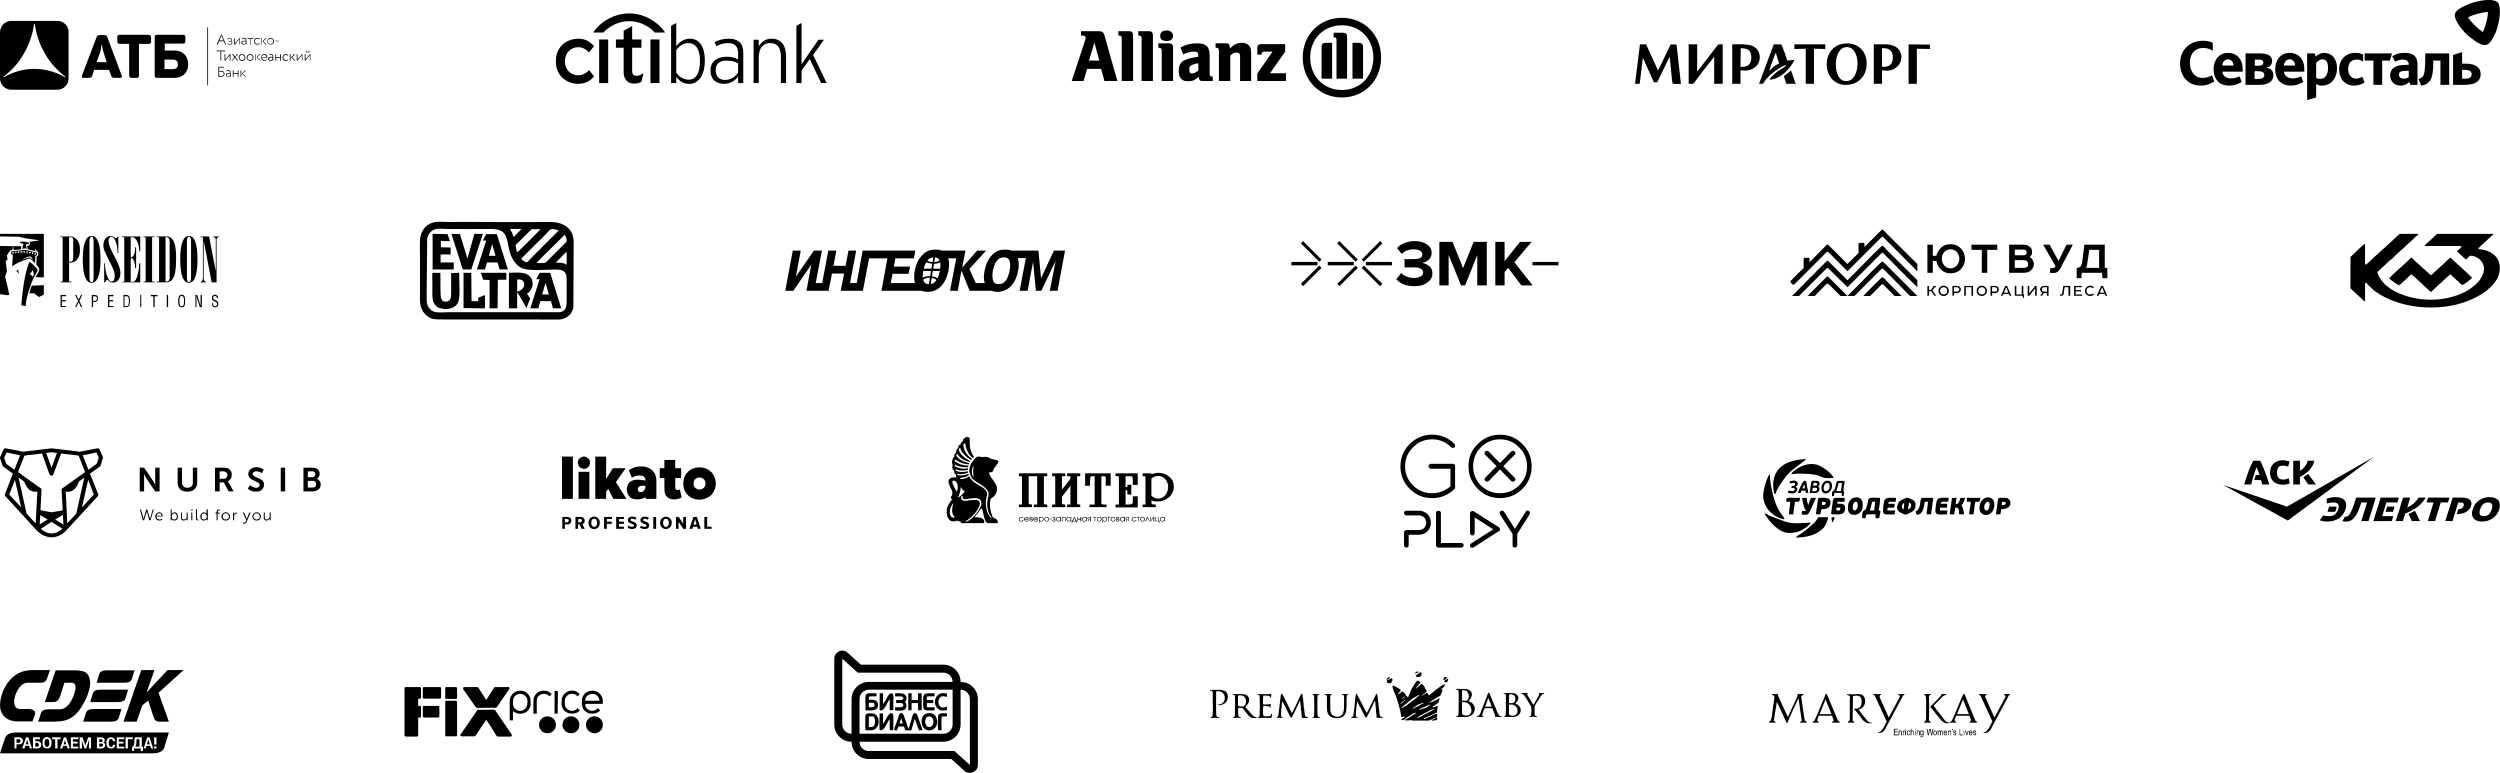 <?xml version="1.0" encoding="UTF-8"?> <!-- Creator: CorelDRAW X8 --> <svg xmlns="http://www.w3.org/2000/svg" xmlns:xlink="http://www.w3.org/1999/xlink" xml:space="preserve" width="96.965mm" height="29.98mm" style="shape-rendering:geometricPrecision; text-rendering:geometricPrecision; image-rendering:optimizeQuality; fill-rule:evenodd; clip-rule:evenodd" viewBox="0 0 9697 2998"> <defs> <style type="text/css"> <![CDATA[ .fil0 {fill:black} .fil2 {fill:black;fill-rule:nonzero} .fil1 {fill:black;fill-rule:nonzero} ]]> </style> </defs> <g id="Слой_x0020_1">  <g id="_2222347707600"> <g> <path class="fil0" d="M416 143c-2,-6 -5,-7 -12,-7l-18 0c-6,0 -9,1 -11,7l-57 150c-2,6 -1,9 7,9l16 0c11,0 15,-2 17,-9l7 -22 58 0 8 22c2,7 5,9 17,9l18 0c7,0 9,-3 6,-9l-56 -150zm-193 -62l-179 0c-24,0 -44,20 -44,44l0 179c0,24 20,44 44,44l178 0c25,0 44,-20 44,-44l0 -179c1,-24 -19,-44 -43,-44zm30 218c0,0 -1,1 -2,0 -34,-20 -75,-32 -118,-32 -42,0 -83,12 -117,32 -1,1 -2,0 -2,0 -1,-1 0,-1 0,-2l0 0c32,-24 59,-54 79,-90 21,-36 34,-75 39,-114 0,0 1,-1 1,-1 1,0 2,0 2,1 5,39 18,78 39,114 20,36 48,66 79,90l0 0c1,1 1,1 0,2zm551 32l3 0 0 -225 -3 0 0 225zm87 -160c-3,0 -6,-1 -8,-3l-1 2c1,2 6,3 9,3 6,0 10,-2 10,-7 0,-3 -1,-6 -5,-6l0 0c3,-1 4,-4 4,-6 0,-4 -3,-6 -9,-6 -3,0 -7,1 -9,3l1 2c2,-1 5,-3 8,-3 4,0 7,2 7,4 0,3 -3,5 -5,5l-5 0 0 2 5 0c3,0 6,2 6,5 -1,3 -4,5 -8,5zm125 -23l-2 0 0 25 2 0 0 -25zm65 10l-12 0 0 2 12 0 0 -2zm-46 15l-14 -13 13 -12 -4 0 -12 12 13 13 4 0zm-107 -21l0 21 2 0 0 -25 -2 0 -17 21 0 -21 -3 0 0 25 3 0 17 -21zm-78 8l18 0 6 13 3 0 -17 -39 -2 0 -18 39 4 0 6 -13zm9 -22l8 19 -16 0 8 -19zm111 35l3 0 0 -22 10 0 0 -3 -23 0 0 3 11 0 0 22 -1 0zm80 -26c-8,0 -13,6 -13,13 0,7 5,13 13,13 7,0 13,-6 13,-13 0,-7 -6,-13 -13,-13zm0 24c-6,0 -11,-5 -11,-11 0,-6 5,-10 11,-10 6,0 10,4 10,10 -1,6 -5,11 -10,11zm-103 -24c-3,0 -6,1 -8,2l1 3c2,-2 4,-2 7,-2 6,0 6,4 6,10 -2,-2 -5,-2 -7,-2 -5,0 -10,2 -10,8 0,4 4,7 8,7 5,0 7,-2 9,-4l0 3 3 0 0 -15c0,-6 -2,-10 -9,-10zm6 19c-1,2 -3,5 -8,5 -3,0 -5,-2 -5,-5 0,-4 3,-6 7,-6 2,0 4,1 6,2l0 4zm55 3l-1 -2c-2,2 -5,3 -8,3 -6,0 -11,-4 -11,-10 0,-6 5,-10 10,-10 3,0 5,1 8,3l1 -3c-2,-2 -6,-3 -10,-3 -6,0 -12,6 -12,13 0,8 6,13 13,13 4,0 8,-1 10,-4zm43 41c-3,0 -6,1 -8,2l1 2c2,-1 4,-1 7,-1 6,0 6,3 6,9 -2,-1 -5,-2 -7,-2 -5,0 -10,3 -10,8 0,5 4,8 8,8 5,0 7,-2 9,-4l0 3 3 0 0 -15c0,-6 -2,-10 -9,-10zm6 19c-1,2 -3,4 -8,4 -3,0 -5,-1 -5,-5 0,-3 3,-5 7,-5 2,0 4,1 6,2l0 4zm-47 -19l-3 0 -12 12 13 13 3 0 -13 -13 12 -12zm77 11l-16 0 0 -11 -3 0 0 25 3 0 0 -11 16 0 0 12 3 0 0 -26 -3 0 0 11zm-62 -11c-8,0 -12,5 -12,13 0,8 5,13 13,13 3,0 7,-2 9,-4l-1 -2c-1,2 -4,3 -8,3 -6,0 -10,-4 -10,-10l21 0c0,0 0,-1 0,-2 0,-7 -5,-11 -12,-11zm-10 11c1,-5 4,-8 10,-8 5,0 8,3 8,8l-18 0zm139 10l0 -21 -3 0 0 25 3 0 17 -21 0 21 2 0 0 -25 -2 0 -17 21zm48 -21l-17 21 0 -21 -3 0 0 25 3 0 17 -21 0 21 2 0 0 -25 -2 0zm-9 -6c5,0 8,-3 8,-7l-3 0c0,3 -2,5 -5,5 -3,0 -5,-2 -5,-5l-3 0c1,5 4,7 8,7zm-338 31l3 0 0 -36 15 0 0 -3 -32 0 0 3 14 0 0 36zm255 -2c-6,0 -11,-4 -11,-10 0,-6 5,-10 10,-10 2,0 5,1 8,3l1 -2c-2,-3 -6,-4 -10,-4 -7,0 -12,6 -12,13 0,8 5,13 13,13 4,0 8,-1 9,-4l-1 -2c-1,2 -4,3 -7,3zm35 -23l-4 0 -12 12 13 13 4 0 -13 -13 12 -12zm-21 25l3 0 0 -25 -3 0 0 25zm-154 -25c-8,0 -13,5 -13,13 0,7 6,13 13,13 8,0 13,-6 13,-13 0,-8 -5,-13 -13,-13zm0 23c-6,0 -10,-4 -10,-10 0,-6 4,-10 10,-10 6,0 10,4 10,10 0,6 -4,10 -10,10zm-18 -10c0,-8 -6,-13 -13,-13 -8,0 -13,5 -13,13 0,7 5,13 13,13 8,0 13,-5 13,-13zm-23 0c0,-6 4,-10 10,-10 6,0 10,4 10,10 0,6 -4,10 -10,10 -6,0 -10,-4 -10,-10zm61 12l2 0 0 -25 -2 0 0 25zm-70 0l4 0 -11 -13 10 -12 -4 0 -7 10 -8 -10 -4 0 9 12 -10 13 3 0 9 -11 9 11zm-29 0l3 0 0 -25 -3 0 -17 21 0 -21 -3 0 0 25 3 0 17 -21 0 21zm63 38l-4 0 -12 12 13 13 3 0 -13 -13 13 -12zm-68 -1c-3,0 -5,1 -8,3l1 2c3,-2 4,-2 7,-2 6,0 7,4 7,10 -2,-2 -5,-2 -7,-2 -6,0 -10,3 -10,8 0,4 3,7 8,7 4,0 7,-2 9,-4l0 4 2 0 0 -16c0,-6 -2,-10 -9,-10zm6 20c-1,1 -3,4 -8,4 -3,0 -5,-2 -5,-5 0,-4 3,-5 7,-5 2,0 4,0 6,1l0 5zm41 6l3 0 0 -25 -3 0 0 25zm-11 -14l-16 0 0 -11 -3 0 0 25 3 0 0 -11 16 0 0 11 3 0 0 -25 -3 0 0 11zm-65 -9c-2,0 -5,0 -7,0l0 -13 19 0 0 -3 -22 0 0 39c3,0 5,0 9,0 9,0 15,-4 15,-12 -1,-7 -5,-11 -14,-11zm-1 20c-2,0 -4,0 -6,0l0 -17c2,0 5,0 7,0 7,0 11,3 11,8 0,6 -4,9 -12,9zm-481 -55l13 -36c5,-17 5,-29 5,-29l3 0c0,0 0,12 6,29l12 37 -39 0 0 -1zm201 -105l-111 0c-8,0 -10,2 -10,10l0 15c0,7 2,10 10,10l36 0 0 122c0,7 3,10 10,10l19 0c7,0 9,-3 9,-10l0 -122 37 0c7,0 10,-2 10,-9l0 -16c0,-7 -3,-10 -10,-10zm101 61l-38 0 0 -27 70 0c7,0 10,-3 10,-9l0 -15c0,-8 -3,-10 -10,-10l-99 0c-7,0 -10,2 -10,10l0 148c0,7 3,9 9,9l67 0c32,0 54,-20 54,-52 0,-33 -21,-54 -53,-54zm-6 72l-33 0 0 -37 33 0c12,0 19,7 19,19 1,11 -7,18 -19,18z"></path> <path class="fil0" d="M2285 272l-1 1c-12,12 -26,19 -41,19 -30,0 -52,-23 -52,-54 0,-32 22,-55 52,-55 15,0 29,7 41,19l1 1 19 -24 0 0c-16,-19 -36,-29 -60,-29 -24,0 -46,8 -62,23 -17,16 -26,38 -26,65 0,26 9,48 26,64 16,15 38,23 62,23 24,0 44,-9 60,-29l0 0 -19 -24zm293 -149c-32,-44 -84,-71 -138,-71 -53,0 -106,27 -137,71l-2 3 40 0 0 -1c28,-28 63,-43 99,-43 37,0 72,15 99,43l1 1 39 0 -1 -3zm46 70l-1 1 0 87 0 1c11,16 29,27 48,27 29,0 44,-25 44,-74 0,-43 -16,-68 -45,-68 -17,0 -33,9 -46,26zm582 128l0 1c-6,0 -19,0 -21,0 -1,-3 -44,-93 -44,-93l-32 45c0,0 0,44 0,48 -3,0 -16,0 -20,0 0,-4 0,-220 0,-222 2,-1 16,-9 20,-11 0,7 0,161 0,161l11 -17c0,0 48,-70 55,-79 1,0 15,0 21,0 -4,6 -42,59 -42,59 0,0 47,98 52,108zm-394 4l-8 0c-17,-1 -48,-9 -48,-52 0,-40 32,-53 63,-53 15,0 30,3 41,9l3 2 0 -24c0,-27 -13,-40 -39,-40 -16,0 -30,4 -45,12 -1,-3 -6,-13 -7,-16 15,-8 34,-13 54,-13 38,0 57,18 57,54 0,0 0,114 0,118 -4,0 -17,0 -20,0 0,-4 0,-25 0,-25l-4 5c-13,14 -29,22 -47,23zm-135 0l-8 0c-17,-1 -30,-8 -42,-22l-4 -4c0,0 0,19 0,23 -3,0 -16,0 -20,0 0,-4 0,-220 0,-222 2,-1 15,-9 20,-11 0,7 0,89 0,89l4 -4c14,-16 31,-24 49,-24 37,0 58,31 58,85 0,53 -22,88 -57,90zm99 -54c0,25 13,39 36,39 20,0 38,-10 50,-27l1 -1 0 -36 -1 -1c-13,-7 -26,-10 -45,-10 -26,0 -41,13 -41,36zm171 -97c10,-15 26,-24 45,-24 37,0 57,24 57,69 0,0 0,99 0,103 -3,0 -17,0 -20,0 0,-4 0,-99 0,-99 0,-38 -13,-56 -42,-56 -28,0 -44,21 -44,56 0,0 0,95 0,99 -3,0 -16,0 -20,0 0,-4 0,-164 0,-168 4,0 17,0 20,0 0,4 0,26 0,26l4 -6zm-424 148l35 0 0 -169 -35 0 0 169zm-29 -37c-9,6 -18,9 -25,9 -11,0 -17,-6 -17,-19l0 -90 36 0 0 -32 -36 0 0 -52 -33 18 0 34 -30 0 0 32 30 0 0 95c0,26 15,44 38,44 16,1 25,-4 31,-7l0 -1 8 -32 -2 1zm-170 37l35 0 0 -169 -35 0 0 169z"></path> <path class="fil1" d="M4264 235l-40 0 21 -70 19 70zm961 70l0 -161c0,-13 -4,-17 -16,-17l-36 0 0 18 2 0 4 0c1,0 2,0 3,2 2,2 2,4 2,8l0 150 41 0zm21 0l0 0 41 0 0 -122c0,-12 -5,-17 -17,-17l-24 0 0 139zm-79 0l0 0 0 -139 -24 0c-12,0 -17,5 -17,17l0 122 41 0zm160 -82l0 0c0,73 -51,126 -122,126 -71,0 -123,-53 -123,-126 0,-72 52,-125 123,-125 71,0 122,53 122,125zm30 0l0 0c0,-88 -65,-154 -152,-154 -87,0 -152,66 -152,154 0,89 65,155 152,155 87,0 152,-66 152,-155zm-369 61l-62 0 59 -84 0 -29 -93 0c-11,0 -15,5 -15,15l0 26 17 0 0 -2c0,-7 3,-10 11,-10l31 0 -59 85 0 29 111 0 0 -30zm-216 30l0 -98c8,-9 16,-12 25,-12 10,0 13,3 13,18l0 92 43 0 0 -99c0,-23 -1,-31 -9,-39 -6,-6 -15,-10 -27,-10 -18,0 -30,6 -47,22l0 -6c0,-9 -4,-14 -13,-14l-42 0 0 17 2 0c8,0 11,4 11,11l0 118 44 0zm-124 -69l0 28c-7,7 -16,12 -24,12 -8,0 -11,-4 -11,-15 0,-10 2,-15 10,-18 6,-3 14,-5 25,-7zm-59 -34l0 0c14,-7 31,-11 43,-11 12,0 16,4 16,17l0 3c-18,3 -23,4 -33,6 -6,2 -12,4 -17,6 -18,7 -26,21 -26,43 0,27 12,40 35,40 9,0 17,-1 24,-4 6,-3 10,-6 19,-13l0 2c0,9 4,14 13,14l41 0 0 -17 -2 0c-7,0 -10,-3 -10,-11l0 -69c0,-36 -13,-49 -49,-49 -11,0 -23,1 -34,4 -11,3 -17,5 -30,12l10 27zm-39 -72c0,-13 -10,-21 -25,-21 -16,0 -25,8 -25,21 0,13 9,20 25,20 15,0 25,-7 25,-20zm0 175l0 0 0 -131c0,-10 -6,-15 -14,-15l-43 0 0 17 2 0c8,0 11,4 11,11l0 118 44 0zm-78 0l0 -178c0,-9 -5,-15 -14,-15l-43 0 0 17 3 0c7,0 10,3 10,10l0 166 44 0zm-77 0l0 -178c0,-9 -5,-15 -14,-15l-43 0 0 17 3 0c7,0 10,3 10,10l0 166 44 0zm-192 0l0 0 14 -47 54 0 13 47 50 0 -50 -177c-3,-11 -9,-16 -20,-16l-71 0 0 17 6 0c8,0 12,3 12,8 0,4 -1,7 -4,16l-50 152 46 0z"></path> <path class="fil0" d="M7152 169c-42,5 -71,42 -66,90 4,44 38,77 88,69 42,-6 70,-42 66,-90 -4,-45 -38,-75 -88,-69zm-810 156l18 0c3,-17 10,-94 13,-100l42 94 13 0 48 -99c3,17 9,101 12,104 5,3 24,1 32,1l-17 -152 -23 -1c-6,12 -46,98 -49,101l-46 -101 -24 0 -19 153zm208 0c4,0 8,0 12,0 6,0 6,0 9,-4l33 -44c4,-5 7,-9 11,-14l34 -43 0 105 33 0 0 -153c-22,0 -15,-2 -32,19 -5,6 -64,84 -67,87l0 -106 -33 0 0 153 0 0zm169 0l32 0 0 -52c25,2 41,0 57,-13 13,-9 22,-29 16,-52 -5,-18 -19,-29 -37,-33 -14,-4 -53,-4 -68,-3l0 153 0 0zm549 0l32 0 0 -52 14 1c75,3 88,-102 0,-102l-46 0 0 153zm-445 0l15 0c9,-12 8,-15 23,-29 2,-2 2,-3 5,-5 10,-10 53,-41 63,-38 -1,3 -5,4 -8,7l-28 18c-7,6 -27,23 -29,31 25,-2 41,-12 59,-27 11,-9 34,-38 37,-50l-27 3c-4,-10 -8,-21 -11,-32 -3,-5 -5,-10 -6,-16l-5 -11c-2,-5 0,-2 -2,-4l-29 0 -57 153 0 0zm335 -142c-27,4 -38,39 -37,70 0,31 13,66 46,61 52,-7 52,-140 -9,-131l0 0zm-198 7l44 -1 0 136 32 0 0 -136 44 1 0 -18 -120 0 0 18 0 0zm443 135l32 0 0 -136 51 1 0 -17 -83 -1 0 153 0 0zm-103 -66c27,3 42,-10 42,-36 0,-27 -15,-38 -42,-36l0 72zm-549 0c27,2 42,-9 42,-36 0,-28 -14,-36 -41,-36l-1 72zm168 36l10 30 36 0 -18 -52c-9,9 -18,15 -28,22zm-57 -20c16,-14 15,-18 39,-29l-13 -41c-4,4 -25,68 -26,70z"></path> <path class="fil2" d="M8746 255l10 0c15,0 23,-3 23,-13 0,-7 -5,-11 -19,-11l-14 0 0 24zm849 -100c-9,-6 -19,-14 -29,-23 -9,-10 -17,-19 -24,-28 -6,-9 -11,-17 -15,-25 -4,-8 -6,-17 -5,-25 2,-7 9,-14 16,-19 7,-5 16,-10 26,-14l0 0c10,-5 21,-9 34,-13l0 0c14,-3 26,-6 36,-7l2 0 0 0 0 0c1,0 2,0 3,0l0 0 0 0c1,-1 3,-1 4,-1l0 0 0 0c2,0 4,0 6,0l7 0c2,0 4,0 5,0l0 0 1 0c1,0 1,0 2,0 0,0 1,1 1,1l0 0 0 0c2,0 3,0 5,0l0 0 0 0c2,1 4,1 6,2l0 0 0 0c1,0 2,0 3,0l0 0 0 0c0,1 1,1 1,1l0 0 0 0c1,1 2,1 3,2l0 0 0 0c1,0 2,1 3,2l0 0 0 0c0,0 1,0 1,1 1,0 1,1 2,1l0 0 0 0c0,1 1,2 2,3l0 0 0 0c3,5 4,12 5,19l0 0 0 0 0 0c0,2 0,3 0,4l0 0 0 0c1,6 1,12 0,19l0 0 0 0c0,1 0,3 0,4l0 0 0 0c0,1 0,2 0,2l0 0 0 1 0 0 0 1c0,0 -1,1 -1,2l0 0 0 0c0,1 0,2 0,3l0 0 0 0c0,2 0,4 -1,6l0 0 0 0 0 2 0 0 0 0c0,2 -1,4 -1,6l0 0 0 0 -1 2 0 0 0 0 0 1 0 0 0 0c0,2 0,3 -1,4l0 0 0 0 0 1 0 0 0 1c0,1 -1,2 -1,3l0 0 0 0 0 1 0 0 0 0 -1 2 0 0 0 0 0 1c0,1 0,2 -1,3l0 0 0 0 0 2 0 0 0 0c-1,2 -2,5 -2,7l0 0 0 0 -1 1 0 0 0 0 0 1 0 0 0 0 0 1 0 0 0 0c-1,1 -1,3 -2,5l0 0 0 0 0 1 0 0 0 0c-1,1 -1,1 -1,2l0 0 0 0 0 1 0 0 0 0c-1,1 -1,2 -1,2l0 0 -1 2 0 0 0 0 0 1 0 0 0 0 -1 2 0 0 0 0c0,0 -1,1 -1,2l0 0 0 0c0,0 0,1 -1,1 -4,10 -9,19 -14,26 -5,7 -11,14 -19,16 -7,2 -16,0 -24,-4 -8,-4 -17,-8 -25,-15l0 0zm-22 -88c7,10 15,21 26,31l0 0c11,11 22,20 31,26 6,-11 10,-23 14,-38l0 0c4,-15 6,-28 6,-40 -11,1 -24,3 -39,7l0 0c-15,4 -28,9 -38,14zm59 58l0 0 0 0 0 0zm1 0l0 1 0 -1 0 0zm1 1l0 0 0 0 0 0zm1 0l0 1 0 -1 0 0 0 0zm0 1l1 0 0 0 -1 0zm1 0l0 0 0 0 0 0zm2 1l0 0 0 0 0 0zm0 0l0 0 0 0 0 0zm3 2l0 0 0 0 0 0zm1 0l0 0 0 0 0 0zm0 0l0 0 0 0 0 0zm1 0l0 0 0 0 0 0zm0 1l0 0 0 0 0 0zm1 0l0 0 0 0 0 0zm1 1l0 0 0 0 0 0zm1 0l0 0 0 0 0 0zm3 1l1 0 0 0 -1 0zm1 1l0 0 0 0 0 0zm5 1l0 0 0 0 0 0zm1 0l0 0 0 0 0 0zm1 1l0 0 0 0 0 0zm1 0l1 0 0 0 -1 0zm2 0l0 0 0 0 0 0zm3 1c0,0 1,0 2,0l0 0 -2 0zm3 0l0 0 0 0 0 0zm2 -1l1 0 -1 0 0 0zm2 0l0 0 0 0 0 0zm3 -1l0 0 0 0 0 0zm0 0l0 0 0 0 0 0zm2 -1l0 0 0 0 0 0zm1 -1l0 0 0 0 0 0zm-126 172l0 -34 11 0c12,0 26,2 26,17 0,14 -12,17 -25,17l-12 0zm0 -58l0 -45 -35 11 0 116 44 0c32,0 63,-8 63,-42 0,-28 -25,-40 -55,-40l-17 0zm-566 -3l0 58c3,2 8,4 15,4 23,0 31,-21 31,-42 0,-25 -8,-34 -22,-34 -9,0 -20,8 -24,14zm0 82l0 52 -35 10 0 -181 29 0 4 12c9,-7 19,-14 33,-14 28,0 50,21 50,60 0,36 -22,67 -58,67 -9,0 -17,-2 -23,-6zm343 -51c-15,0 -22,5 -22,14 0,10 7,16 19,16 9,0 15,-3 19,-6l0 -25 -16 1zm18 43c-8,8 -18,14 -34,14 -23,0 -40,-16 -40,-40 0,-26 21,-39 51,-40l21 -1 0 -2c0,-13 -11,-18 -23,-18 -12,0 -22,4 -30,8l-11 -21c17,-11 33,-13 49,-13 32,0 49,13 49,45l0 79 -27 0 -5 -11zm-464 -88c-14,0 -22,13 -22,24l43 0c0,-12 -7,-24 -21,-24zm-22 48c1,16 16,26 33,26 11,0 20,-2 34,-8l8 22c-17,10 -34,14 -48,14 -44,0 -61,-31 -61,-63 0,-35 20,-64 56,-64 34,0 57,25 57,62l0 11 -79 0zm-218 -48c-13,0 -21,13 -21,24l43 0c0,-12 -7,-24 -22,-24zm-21 48c1,16 16,26 33,26 11,0 20,-2 34,-8l8 22c-17,10 -33,14 -48,14 -44,0 -61,-31 -61,-63 0,-35 20,-64 56,-64 34,0 57,25 57,62l0 11 -79 0zm787 -56c0,42 -2,64 -9,74 -4,5 -10,9 -17,10l10 26c8,-1 20,-4 29,-13 11,-10 14,-24 16,-39 2,-12 2,-26 2,-39l0 -6 28 0 0 94 34 0 0 -122 -93 0 0 15zm-167 13l0 94 -34 0 0 -94 -34 0 0 -28 106 0 -8 28 -30 0zm-108 97c-39,0 -59,-29 -59,-63 0,-39 27,-64 62,-64 16,0 24,3 31,7l0 27c-9,-6 -16,-8 -26,-8 -20,0 -32,15 -32,36 0,19 9,38 32,38 6,0 14,-3 23,-7l9 22c-11,7 -27,12 -40,12zm-595 0c-53,0 -81,-39 -81,-86 0,-48 33,-88 89,-88 15,0 27,2 38,8l0 31c-14,-9 -26,-11 -37,-11 -37,0 -52,28 -52,57 0,33 18,59 49,59 13,0 24,-3 37,-10l9 24c-19,12 -36,16 -52,16zm208 -26l14 0c12,0 24,-4 24,-15 0,-11 -9,-15 -26,-15l-12 0 0 30zm-35 -99l50 0c6,0 14,0 21,1 16,2 32,9 32,28 0,16 -10,24 -21,26l0 1c16,3 26,11 26,29 0,28 -27,36 -49,37 -6,0 -12,0 -17,0l-42 0 0 -122z"></path> </g> <g> <path class="fil0" d="M243 920l-8 0c0,0 -1,-1 -1,-2 0,-1 1,-1 1,-1l37 0c21,0 38,19 38,48l0 8c0,28 -17,46 -38,46l-4 0 0 73 8 0c1,0 1,1 1,2 0,1 0,1 -1,1l-40 0c-1,0 -1,0 -1,-1 0,-1 0,-2 1,-2l7 0 0 -172zm-73 -13l-170 0 0 10 71 1 31 7 52 7 -41 6 3 1 0 10 -7 1 3 4 -7 0 3 13 29 7 1 -1c0,0 -3,-2 -2,-5 1,-2 5,-4 7,-1 -1,-1 -2,-1 -2,-1 -2,0 -3,1 -3,2 0,2 1,3 3,3 1,0 2,-1 2,-3l0 0c1,3 -2,5 -2,5l2 2 5 2 0 13 -6 6 -1 30c5,6 10,13 11,17 1,5 -3,13 -3,13 0,0 -3,5 -11,19l32 1 0 -169zm521 260c0,-10 2,-24 14,-24 12,0 13,14 13,24 0,14 -1,25 -13,25 -12,0 -14,-11 -14,-25zm96 -247l-8 0c-1,0 -1,-1 -1,-2 0,-1 0,-1 1,-1l32 0 25 130 1 0 0 -116c0,-7 -3,-11 -8,-11 -2,0 -2,0 -2,-2 0,-1 0,-1 2,-1l19 0c1,0 1,0 1,1 0,2 0,2 -1,2 -2,0 -2,0 -3,1 -4,1 -5,5 -5,10l0 164 -19 0 -31 -162 0 0 0 144c0,12 4,16 10,16 1,0 1,0 1,1 0,1 0,1 -1,1l-21 0c-1,0 -1,0 -1,-1 0,-1 0,-1 1,-1 1,0 2,-1 3,-2 3,-2 5,-6 5,-14l0 -157zm-21 86c0,69 -15,91 -33,91 -19,0 -34,-22 -34,-91 0,-69 15,-91 34,-91 18,0 33,22 33,91zm-149 -86l-8 0c-1,0 -1,-1 -1,-2 0,-1 0,-1 1,-1l37 0c24,0 37,24 37,78l0 16c0,75 -21,84 -39,84l-35 0c-1,0 -1,0 -1,-1 0,-1 0,-2 1,-2l8 0 0 -172 0 0zm-52 0l-7 0c-2,0 -2,-1 -2,-2 0,-1 1,-1 2,-1l40 0c1,0 1,0 1,1 0,2 0,2 -1,2l-8 0 0 172 8 0c1,0 1,1 1,2 0,1 0,1 -1,1l-40 0c-2,0 -2,0 -2,-1 0,-1 1,-2 2,-2l7 0 0 -172zm-83 0l-8 0c-1,0 -1,-1 -1,-2 0,-1 0,-1 1,-1l70 0 0 57c0,1 -1,1 -2,1 -1,0 -2,0 -2,-1 0,-26 -11,-54 -26,-54l-7 0 0 75c0,2 1,3 2,3 7,0 15,-14 15,-33l0 -5c0,-1 1,-1 2,-1 1,0 2,1 2,1l0 78c0,1 -1,2 -2,2 -1,0 -2,-1 -2,-2l0 -3c0,-12 -5,-34 -15,-34 -1,0 -2,1 -2,3l0 89 8 0c19,0 25,-55 25,-71 0,-1 1,-1 2,-1 1,0 2,0 2,1l0 73 -70 0c-1,0 -1,0 -1,-1 0,-1 0,-1 1,-1l8 0 0 -173 0 0zm-34 82c14,27 19,42 19,57 0,22 -11,37 -29,37 -15,0 -18,-11 -21,-11 -5,0 -7,5 -10,10 0,0 0,1 -1,1 -1,0 -2,0 -2,-1l0 -73c0,-1 1,-1 2,-1 1,0 1,0 1,2 0,24 11,69 25,69 9,0 13,-9 13,-22 0,-14 -5,-28 -22,-60 -18,-36 -22,-43 -22,-58 0,-22 12,-37 28,-37 11,0 17,9 20,9 4,0 6,-3 8,-7 1,-1 1,-1 2,-1 0,0 0,0 0,0l0 64c0,2 0,2 -1,2 -1,0 -2,0 -2,-2 0,-27 -9,-62 -25,-62 -5,0 -10,7 -10,17 0,9 4,22 16,46l11 21zm-58 4c0,69 -16,91 -35,91 -18,0 -34,-22 -34,-91 0,-69 16,-91 34,-91 19,0 35,22 35,91zm-290 181l0 -7c3,-31 16,-65 24,-87 8,-22 22,-39 22,-46 0,-7 -31,-32 -31,-32 -25,49 -32,169 -32,169l17 3zm168 -267l0 95 6 0c5,0 10,-3 10,-13l0 -70c0,-8 -3,-12 -9,-12l-7 0zm558 256c0,7 2,12 8,12 4,0 8,-3 8,-8 0,-6 -3,-8 -7,-10l-6 -3c-4,-1 -7,-4 -7,-12 0,-7 5,-12 12,-12 7,0 11,5 12,13l-5 0c0,-5 -3,-8 -7,-8 -5,0 -7,3 -7,7 0,4 1,7 4,7l7 3c6,3 9,8 9,14 0,9 -5,13 -13,13 -8,0 -12,-6 -12,-16l4 0 0 0zm-61 -32l12 39c0,1 0,3 1,5l0 0c0,-2 0,-4 0,-5l0 -39 5 0 0 47 -8 0 -12 -38c0,-2 0,-4 -1,-7l0 0c0,3 0,5 0,7l0 38 -4 0 0 -47 7 0zm-60 4c-8,0 -9,8 -9,19 0,14 1,21 9,21 7,0 9,-8 9,-21 0,-11 -2,-19 -9,-19zm-58 43l5 0 0 -47 -5 0 0 47zm-47 0l-5 0 0 -42 -10 0 0 -5 26 0 0 5 -11 0 0 42zm-56 0l4 0 0 -47 -4 0 0 47zm-65 -47l11 0c13,0 14,12 14,23 0,12 -2,24 -13,24l-12 0 0 -47zm4 43l8 0c7,0 9,-6 9,-20 0,-11 -2,-18 -9,-18l-8 0 0 38zm-43 -43l0 5 -16 0 0 15 15 0 0 5 -15 0 0 18 16 0 0 4 -21 0 0 -47 21 0zm-79 47l-5 0 0 -47 12 0c7,0 12,4 12,13 0,11 -6,14 -13,14l-6 0 0 20zm0 -24l4 0c7,0 11,-2 11,-10 0,-6 -4,-8 -9,-8l-6 0 0 18zm-65 -23l9 18 9 -18 5 0 -11 23 11 24 -5 0 -9 -19 -9 19 -5 0 12 -24 -12 -23 5 0zm-40 0l0 5 -16 0 0 15 15 0 0 5 -15 0 0 18 16 0 0 4 -21 0 0 -47 21 0zm531 -224l0 0zm-62 155c0,15 3,19 8,19 4,0 8,-4 8,-19l0 -138c0,-14 -4,-19 -8,-19 -5,0 -8,5 -8,19l0 138zm-83 17l3 0c7,0 13,-2 13,-17l0 -136c0,-15 -5,-19 -11,-19l-5 0 0 172zm-77 -172l0 0zm-83 0l0 0zm-34 82l0 0zm-101 73c0,15 4,19 8,19 5,0 8,-4 8,-19l0 -138c0,-14 -3,-19 -8,-19 -4,0 -8,5 -8,19l0 138zm-215 -11l-5 -16 -12 17 7 1 3 8 7 -10zm-47 -84l1 0 0 -6 -1 0c-2,0 -4,0 -5,0l0 6c2,0 3,0 5,0zm-32 -3c-4,1 -6,2 -6,2l1 5c0,0 2,0 5,-1l0 -6zm22 3l0 -5c-2,0 -4,0 -6,0l0 6c2,0 4,0 6,-1zm-11 1l0 -5c-3,0 -4,0 -6,1l1 5c2,0 3,0 5,-1zm33 -6c-2,0 -4,0 -6,-1l0 6c2,0 3,0 5,1l1 -6zm33 4c-3,0 -4,0 -6,-1l-1 6c2,0 3,1 5,1l2 -6zm10 3c-2,0 -4,0 -5,-1l-2 6c2,0 4,1 5,1l2 -6zm-21 -5c-2,0 -4,0 -6,0l-1 5c2,0 4,1 6,1l1 -6zm-11 -1c-2,0 -4,-1 -6,-1l0 6c1,0 3,0 5,1l1 -6zm5 23l3 -1 12 11c0,0 -4,-11 -9,-14 -5,-3 -25,7 -35,14 -1,0 25,-10 29,-10zm-38 64l-12 -13 12 -5 -5 5 5 13zm14 -98l-3 0 5 -19 -13 -4 0 -4 0 0 11 -1 11 1 12 3 0 5 -12 2 4 17 -6 -2 -9 2zm-37 -1c0,1 -1,2 -2,2 -2,0 -3,-1 -3,-2 0,-1 1,-3 3,-3 1,0 2,2 2,3zm-8 11l55 -6 44 11 0 8 -6 6 -1 27c-5,-6 -9,-9 -9,-9l-11 -10c0,0 -40,10 -69,31l3 -43 -7 -5 1 -10 0 0zm39 -20l-21 0 -62 -1 0 187 27 4 9 -1c-5,-27 -16,-70 -16,-70 1,-7 3,-14 7,-20l-5 -41 7 -6 -2 -17 12 -18 0 -1 8 -1 1 -3c0,0 -3,-2 -1,-5 0,-2 5,-4 6,-1 2,4 -1,6 -1,6l1 3 28 -3 2 -12zm31 183l17 -1 20 15 19 -9 0 -37 -47 2c-4,11 -7,21 -9,30z"></path> <path class="fil0" d="M1657 927c1,-11 6,-19 12,-26 15,-17 36,-14 59,-13 59,1 119,0 178,0 58,1 58,28 68,76 7,36 28,73 63,80 42,8 115,-2 137,3 26,5 24,29 24,48 0,24 0,48 0,72 0,25 -4,41 -28,44l-437 0c-23,1 -49,4 -63,-10 -20,-19 -14,-39 -15,-72l2 -202zm51 131c-10,0 -20,1 -31,0 -1,21 1,47 0,65 0,9 0,10 0,20 0,9 1,13 2,21 3,15 15,30 31,32l16 3c19,0 40,-6 50,-24 7,-13 7,-50 6,-66l-1 -51 -31 1c0,22 0,46 0,69 0,7 0,18 -1,25 -1,5 -5,13 -11,15 -6,4 -17,1 -17,1 -5,-1 -7,-6 -10,-12 -4,-10 -2,-77 -3,-99zm408 39l13 45 -26 0 13 -45zm-59 99l31 0 8 -28 41 0 8 28 32 0 -43 -138 -41 0 -13 25 13 0 -36 113zm-148 -249l13 45 -26 0 13 -45zm-59 98l31 0 8 -27 41 0 8 27 32 0 -43 -137 -41 0 -13 25 13 0 -36 112zm49 151l31 0 1 -111 33 0 0 -27 -99 0 9 27 25 1 0 110zm-71 -138l-30 0 0 137 83 1 0 -52 -26 11 0 13 -26 0 -1 -110zm-83 -40l-36 0 0 -31 39 0 0 -27 -38 -1 0 -24 35 0 -9 -27 -58 -1 0 138 82 0 0 -27 -15 0zm50 27l33 0 45 -138 -33 0 -27 96 -29 -95 -33 -1 44 138zm211 86l0 -47c17,-2 29,5 27,23 -1,13 -17,22 -27,24zm-32 -73l0 138 32 0 0 -62c4,3 31,51 36,61l14 -37 -12 -20c9,-1 18,-17 21,-28 3,-12 0,-28 -9,-37 -8,-9 -21,-14 -34,-15 -17,-2 -31,0 -48,0zm182 -39c1,-3 17,-17 21,-22 3,-3 18,-19 21,-20l0 49c-4,0 -6,-2 -9,-4 -13,-4 -20,-3 -33,-3zm-75 0c4,-3 10,-9 13,-13l96 -95c4,4 8,15 8,22 0,6 -3,7 -5,9l-66 66c-8,8 -10,12 -17,12 -8,0 -21,1 -29,-1zm-9 -66c5,-5 11,-11 16,-16 13,-11 22,-22 33,-33 16,-15 12,-18 34,-14 4,1 9,2 12,4l-106 106c-17,18 -16,21 -30,12 -4,-2 -8,-5 -9,-9l50 -50zm-32 -42c6,-6 13,-13 20,-20 4,-4 10,-2 17,-2 7,0 13,-1 19,0 -1,3 -38,39 -44,45 -3,3 -43,44 -46,44 -2,-4 -6,-21 -6,-28l40 -39zm-47 8c-3,-3 -5,-12 -7,-17l-8 -14 45 0 -30 31zm-364 13c-1,18 0,39 0,57l0 170c0,21 2,33 12,50 24,31 41,30 78,30l341 0c18,0 102,1 113,0 19,-3 33,-12 42,-24 4,-7 8,-16 9,-24l1 -226c0,-23 2,-40 -6,-59 -13,-30 -44,-45 -85,-45 -86,1 -173,0 -260,0 -44,0 -87,-1 -131,0 -21,0 -44,-3 -63,2 -32,8 -50,38 -51,69z"></path> <path class="fil0" d="M3610 1101c3,0 6,-1 9,-2 5,-2 9,-6 13,-13 -3,-4 -10,-7 -18,-8l-4 23zm27 -22c3,-8 6,-17 9,-28l-28 0 -3 21c8,1 16,4 22,7zm-31 -2c0,0 0,0 1,0l-4 25c-5,0 -9,-1 -13,-3 -4,-2 -7,-7 -9,-14 5,-5 14,-8 25,-8zm0 -6c0,0 1,0 2,0l3 -20 -30 0c-2,10 -2,18 -2,26 7,-4 17,-6 27,-6zm7 -29l3 -19c-9,-1 -17,-3 -23,-6 -4,7 -8,15 -10,25l30 0zm4 -25l3 -19c-4,1 -8,2 -12,3 -4,2 -7,5 -11,10 5,3 12,5 20,6zm10 -19l-3 19c8,-1 16,-3 21,-7 -4,-7 -10,-11 -18,-12zm-4 25l-3 19 27 0c1,-10 1,-18 0,-25 -6,4 -15,6 -24,6zm251 79c5,0 10,-1 15,-3 5,-3 10,-7 15,-15 5,-8 9,-20 12,-34 3,-14 3,-26 1,-35 -3,-11 -11,-17 -23,-17 -5,0 -10,1 -15,3 -5,2 -10,7 -15,14 -6,9 -10,21 -13,35 -2,14 -2,26 0,34 2,8 5,13 9,15 4,2 9,3 14,3zm-89 -4l35 0c-5,-13 -5,-29 -1,-48 5,-26 15,-47 30,-62 8,-8 15,-13 24,-16 8,-3 17,-4 27,-4 8,0 16,1 23,4l105 0 10 107 50 -107 43 0 -29 156 -30 0 22 -113 -1 0 -54 113 -21 0 -11 -113 0 0 -21 113 -31 0 24 -127 -31 0c1,5 2,9 3,14 1,11 1,22 -2,35 -2,13 -6,24 -11,35 -5,11 -12,20 -19,27 -14,13 -31,20 -50,20 -9,0 -17,-2 -23,-4l-68 0 0 0 -17 0 -31 -77 -1 0 -14 77 -30 0 24 -126 -31 0c1,4 2,8 3,13 1,11 0,22 -2,35 -3,13 -6,24 -12,35 -5,11 -11,20 -19,27 -13,13 -30,20 -50,20 -9,0 -17,-2 -23,-4l-156 0 23 -126 -71 0 -24 126 -30 0 0 0 -25 0 0 0 -31 0 13 -67 -47 0 -13 67 -30 0 0 0 -25 0 0 0 -31 0 19 -102 -70 102 -31 0 29 -156 31 0 -19 101 70 -101 31 0 -24 126 25 0 24 -126 31 0 -11 59 47 0 11 -59 30 0 -24 126 26 0 23 -126 204 0 -5 30 -72 0 -6 32 63 0 -6 28 -62 0 -7 36 94 0c-4,-14 -4,-30 -1,-48 5,-26 15,-47 31,-62 7,-8 15,-13 24,-16 8,-3 17,-4 26,-4 9,0 17,1 24,4l92 0 -13 66 0 0 58 -66 35 0 -65 71 25 55z"></path> <path class="fil2" d="M5486 1110c-15,0 -29,-2 -41,-7 -13,-5 -22,-12 -29,-20l19 -24c6,6 13,11 23,14 9,4 18,5 27,5 11,0 19,-2 26,-6 6,-4 9,-9 9,-15 0,-13 -12,-20 -37,-20l-35 0 0 -32 35 0c10,0 19,-1 25,-4 6,-3 9,-8 9,-14 0,-6 -3,-11 -9,-15 -7,-3 -15,-5 -25,-5 -19,0 -34,6 -46,18l-18 -23c7,-8 16,-15 28,-19 12,-5 25,-8 39,-8 20,0 36,4 49,13 12,8 18,19 18,33 0,10 -3,19 -11,26 -7,7 -16,11 -26,13 10,1 19,5 28,12 8,7 12,17 12,28 0,15 -7,27 -20,36 -13,10 -29,14 -50,14zm-432 -175l72 72 -9 8 -71 -71 8 -9zm308 166l-72 -71 -8 9 71 71 9 -9zm-9 -166l-71 72 8 8 72 -71 -9 -9zm-166 166l71 -71 9 9 -72 71 -8 -9zm8 -166l72 72 -9 8 -71 -71 8 -9zm-149 166l71 -71 9 9 -72 71 -8 -9zm-37 -85l101 0 0 13 -101 0 0 -13zm289 0l101 0 0 13 -101 0 0 -13zm646 0l101 0 0 13 -101 0 0 -13zm-794 0l101 0 0 13 -101 0 0 -13zm617 91l-37 0 0 -118 -47 118 -16 0 -48 -118 0 118 -36 0 0 -169 51 0 41 102 41 -102 51 0 0 169zm178 0l-44 0 -51 -68 -14 16 0 52 -36 0 0 -169 36 0 0 75 60 -75 45 0 -67 79 71 90z"></path> <path class="fil2" d="M7482 1109l0 15 6 0c1,0 2,0 3,0 0,-1 1,-1 1,-2l5 -8c1,-2 2,-3 3,-4 2,-1 3,-1 6,-1 1,0 2,0 3,0l0 5 -2 0c-1,0 -2,0 -3,1 -1,0 -2,1 -2,2l-4 7c-1,1 -1,2 -2,3l14 20 -7 0 -12 -18c-1,0 -2,1 -3,1l-6 0 0 17 -6 0 0 -38 6 0 0 0zm-302 -71l31 -31 -31 31 0 0 0 0 31 -31 0 0 87 -87c2,-2 5,-2 7,0l118 118 0 0 13 14 1 -1 0 -27 -119 -118 0 0c-1,-2 -5,-5 -6,-7l-7 -7c-2,-2 -5,-2 -7,0l-66 66 0 -12c0,-2 -2,-4 -4,-4l-16 0c-2,0 -3,2 -3,4l0 35 0 0 -43 43 -60 -60c-2,-2 -5,-5 -7,-7l-7 -7c-2,-2 -5,-2 -7,0l-66 67 0 -13c0,-2 -1,-4 -3,-4l-16 0c-2,0 -4,2 -4,4l0 35 0 0 -50 50c-1,2 -1,5 0,7l7 7c2,2 5,2 7,0l125 -125c2,-2 5,-2 7,0l74 74 14 -14 0 0zm132 45l-7 -6c-2,-2 -5,-2 -7,0l-33 32 -38 39 27 0 44 -44c2,-2 5,-2 7,0l44 44 27 0 -58 -58c-1,-2 -5,-5 -6,-7zm6 -54c-1,-1 -5,-5 -6,-6l-7 -7c-2,-2 -5,-2 -7,0l-33 32 -56 57 0 0 -43 43 -60 -60c-2,-2 -5,-5 -7,-7l-7 -7c-2,-2 -5,-2 -7,0l-43 43 0 0 -23 23 0 0 -7 8 27 0 46 -47c2,-1 5,-1 7,0l47 47 54 0 19 -19 86 -86c2,-2 5,-2 7,0l80 81 24 24 28 0 0 0 -119 -119 0 0zm0 -60c-1,-2 -5,-5 -6,-7l-7 -7c-2,-2 -5,-2 -7,0l-33 32 -56 57 0 0 -43 43 -60 -60c-2,-2 -5,-5 -7,-7l-7 -7c-2,-2 -5,-2 -7,0l-43 43 0 1 -23 22 0 0 -39 40 -29 29 27 0 107 -107c2,-2 5,-2 7,0l74 73 46 -46 86 -86c2,-2 5,-2 7,0l80 81 52 51 0 -27 -119 -118 0 0zm846 -20l0 90 10 0 0 40 -19 0 -2 -21 -78 0 -2 21 -18 0 0 -40c9,0 13,-3 15,-6 3,-3 5,-9 6,-15l9 -69 79 0 0 0zm-60 20l-8 54c-1,6 -1,10 -5,16l51 0 0 -70 -38 0zm-64 -20l-47 90c-3,6 -7,11 -12,15 -4,3 -9,5 -16,5 -5,0 -8,0 -14,-1l2 -18 8 0c3,0 5,0 7,-2 2,-1 3,-2 4,-4l1 -2c-21,-36 -27,-47 -48,-83l25 0 34 62 1 0 31 -62 24 0 0 0zm-247 109l0 -109 53 0c11,0 21,2 28,9 5,4 8,10 8,20 0,3 0,7 -2,10 -2,4 -4,7 -7,9l0 1c5,2 9,6 11,10 3,5 5,10 5,16 0,10 -4,18 -11,24 -7,7 -15,10 -31,10l-54 0 0 0zm65 -87c-2,-2 -6,-3 -11,-3l-32 0 0 22 34 0c4,0 7,-1 9,-3 2,-1 3,-4 3,-8 0,-3 -1,-6 -3,-8zm6 44c-3,-3 -6,-6 -14,-6l-35 0 0 30 33 0c6,0 11,-1 15,-4 3,-2 4,-6 4,-11 0,-3 -1,-7 -3,-9l0 0zm-217 -66l100 0 0 20 -39 0 0 89 -21 0 0 -89 -40 0 0 -20zm-41 15c10,10 16,24 16,40 0,17 -7,31 -18,42 -10,9 -23,14 -38,14 -17,0 -30,-6 -40,-17 -8,-8 -13,-19 -15,-31l-14 0 0 46 -21 0 0 -109 21 0 0 43 14 0c2,-11 8,-20 15,-28 9,-11 23,-17 40,-17 16,0 30,6 40,17l0 0zm-16 13c-6,-6 -14,-10 -24,-10 -10,0 -19,4 -25,11 -6,7 -9,15 -9,26 0,9 3,18 9,25 6,7 14,12 25,12 9,0 17,-4 23,-10 6,-6 11,-16 11,-27 0,-11 -4,-20 -10,-27zm567 132l17 38 -7 0 -3 -7 -21 0 -3 7 -7 0 17 -38 7 0zm-12 26l17 0 -8 -20 -1 0 -8 20 0 0zm-48 3c2,3 6,4 10,4 5,0 8,-1 11,-4l4 4c-4,4 -9,6 -15,6 -6,0 -11,-2 -14,-6 -4,-3 -6,-8 -6,-14 0,-5 2,-10 6,-14 3,-3 8,-6 14,-6 6,0 11,2 15,6l-4 4c-3,-3 -6,-4 -11,-4 -4,0 -7,1 -10,4 -3,2 -4,6 -4,10 0,4 1,8 4,10l0 0zm-52 -29l30 0 0 5 -24 0 0 11 21 0 0 5 -21 0 0 12 25 0 0 5 -31 0 0 -38zm-15 0l0 38 -7 0 0 -33 -15 0 -3 25c-1,3 -2,5 -4,6 -1,2 -3,2 -6,2 -2,0 -4,0 -6,-1l2 -4c1,0 2,0 3,0 1,0 2,0 3,-1 1,-1 2,-2 2,-4l4 -28 27 0 0 0zm-113 4c3,-2 7,-4 11,-4l18 0 0 38 -6 0 0 -10 -13 0 -6 10 -7 0 8 -12c-3,-1 -5,-2 -6,-5 -2,-2 -3,-4 -3,-7 0,-4 2,-7 4,-10l0 0zm5 16c1,1 3,2 6,2l12 0 0 -17 -12 0c-3,0 -5,1 -6,3 -2,2 -2,3 -2,6 0,2 0,4 2,6zm-51 9l23 -29 6 0 0 38 -6 0 0 -29 -23 29 -6 0 0 -38 6 0 0 29zm-29 4l0 -33 6 0 0 33 3 0 0 13 -5 0 0 -8 -31 0 0 -38 6 0 0 33 21 0zm-57 -33l17 38 -7 0 -3 -7 -21 0 -4 7 -6 0 17 -38 7 0zm-12 26l17 0 -8 -20 -1 0 -8 20zm-23 -3c-3,3 -7,5 -11,5l-12 0 0 10 -6 0 0 -38 18 0c4,0 8,2 11,4 2,3 3,6 3,10 0,3 -1,7 -3,9l0 0zm-11 -1c3,0 5,-1 6,-2 1,-2 2,-4 2,-6 0,-2 0,-4 -2,-6 -1,-2 -3,-3 -6,-3l-12 0 0 17 12 0zm-38 -17c4,4 6,9 6,14 0,6 -2,11 -6,14 -4,4 -8,6 -14,6 -6,0 -11,-2 -15,-6 -3,-3 -5,-8 -5,-14 0,-6 2,-11 6,-14 3,-4 8,-6 14,-6 6,0 11,3 14,6l0 0zm-24 24c2,3 6,4 10,4 4,0 7,-1 10,-3 2,-3 4,-7 4,-11 0,-4 -2,-8 -4,-10 -3,-3 -6,-4 -10,-4 -4,0 -8,1 -10,4 -3,2 -4,6 -4,10 0,4 1,8 4,10zm-52 9l-6 0 0 -38 34 0 0 38 -6 0 0 -33 -22 0 0 33zm-23 -15c-3,3 -6,5 -11,5l-12 0 0 10 -6 0 0 -38 18 0c5,0 8,2 11,4 2,3 4,6 4,10 0,3 -2,7 -4,9l0 0zm-10 -1c2,0 4,-1 5,-2 2,-2 3,-4 3,-6 0,-2 -1,-4 -2,-6 -2,-2 -4,-3 -7,-3l-12 0 0 17 13 0zm-38 -17c3,4 5,9 5,14 0,6 -2,11 -6,14 -3,4 -8,6 -14,6 -6,0 -11,-2 -14,-6 -4,-3 -6,-8 -6,-14 0,-6 2,-11 6,-14 4,-4 8,-6 14,-6 6,0 11,3 15,6l0 0zm-25 24c3,3 6,4 10,4 4,0 7,-1 10,-3 3,-3 4,-7 4,-11 0,-4 -1,-8 -4,-10 -3,-3 -6,-4 -10,-4 -4,0 -7,1 -10,4 -2,2 -4,6 -4,10 0,4 2,8 4,10z"></path> <path class="fil0" d="M9531 975c0,1 7,7 9,9l22 20c1,1 2,3 4,2l9 -9c2,-1 4,-4 7,-5 14,-1 26,6 35,13 7,6 16,18 18,32 1,13 -4,29 -10,38 -5,11 -13,19 -21,27l-7 6c-16,14 -33,24 -53,32 -73,31 -168,30 -242,-4 -12,-5 -22,-11 -31,-17 -5,-4 -10,-7 -14,-11 -5,-3 -8,-8 -12,-12 -8,-7 -16,-20 -20,-29 -1,-2 -2,-6 -3,-9 -1,-4 2,-5 4,-7 1,-1 2,-2 3,-3l44 -41c1,-1 3,-1 4,-2l15 -15c7,-6 17,-15 22,-20 1,-2 3,-2 4,-3 1,-1 2,-2 3,-3 7,-6 15,-15 22,-21 10,-8 19,-17 28,-26 2,-1 2,-2 4,-3 1,-1 2,-1 3,-3 4,-4 3,-4 -3,-4l-60 0c-11,0 -7,0 -16,8l-16 15c-7,6 -15,14 -22,20l-13 12c-1,1 -2,1 -3,3 -3,3 -10,8 -13,11l-6 6c-1,1 -2,2 -3,3 -2,1 -2,2 -3,3 -5,3 -9,8 -13,11 -1,2 -2,2 -3,3 -1,1 -2,2 -4,3 -1,1 -1,2 -2,3 -5,4 -9,8 -13,12l-7 6c-1,0 -3,0 -4,-2 -2,-3 1,-75 -1,-77 -1,-2 -4,1 -6,3 -1,1 -2,2 -3,2l-19 18c-6,6 -18,17 -24,23 -3,2 -4,2 -4,6 0,37 0,74 0,111 0,3 -1,8 1,9l8 8c1,1 2,2 3,2 1,2 1,2 3,3 6,6 12,12 19,18 4,4 9,8 13,12 1,1 2,2 3,3 1,1 5,5 6,3 2,-2 -1,-65 1,-69 1,-2 4,-3 6,-1 0,0 1,1 2,2 0,1 1,2 2,3 4,5 9,10 15,15l11 10c26,19 57,35 93,46 99,31 226,25 317,-30 7,-4 14,-9 21,-14 5,-3 10,-7 14,-12 2,-1 3,-2 5,-4 18,-17 34,-39 36,-68 4,-43 -26,-69 -62,-77 -5,-1 -10,-2 -15,-2 -11,-1 -2,-8 -1,-9 2,-3 6,-5 9,-8 1,-2 3,-3 4,-4 5,-5 9,-8 14,-13l6 -6c6,-5 13,-12 19,-17 5,-4 -6,-3 -8,-3l-187 0c-7,0 -13,0 -20,0 -2,0 -2,0 -3,1l-28 26c-5,4 -9,8 -13,12 -1,1 -2,1 -3,2 -1,2 -4,3 -3,6 3,1 18,0 22,0l113 0c3,0 8,0 7,4 0,3 -16,14 -16,17zm-263 104c0,2 7,8 9,9 7,6 15,11 22,15 6,3 6,5 9,2l8 -7c1,0 1,-1 2,-2l10 -9c1,-1 1,-1 2,-2 5,-4 10,-9 15,-14 3,-2 7,-8 10,-6 4,3 24,22 30,27l17 16c0,0 1,1 2,2 2,2 3,3 5,4 1,2 19,18 19,18 2,1 5,-3 6,-4 4,-4 10,-9 14,-13 2,-2 3,-3 5,-5l17 -15c6,-5 11,-11 17,-16l15 -13c4,-4 7,1 10,5l34 31c2,1 4,4 6,3 7,-3 21,-13 27,-19 2,-1 4,-3 5,-4 6,-5 5,-5 -1,-10 -1,-2 -3,-3 -5,-5 -2,-2 -3,-3 -5,-5 -6,-5 -10,-10 -16,-15 -1,0 -1,-1 -2,-2l-40 -36c-1,-2 -1,-2 -2,-3 -1,-1 -2,-1 -3,-2 -1,-2 -4,-4 -5,-5 -1,0 -5,3 -5,4 -3,3 -7,6 -10,9 -1,1 -3,2 -4,4 -5,5 -18,16 -24,22l-21 19c-1,1 -1,2 -2,2 -1,1 -2,2 -3,3 -3,2 -6,8 -10,3l-19 -17c-1,-1 -1,-1 -2,-2 -4,-3 -8,-7 -12,-11 -1,-1 -2,-1 -2,-2 -1,-1 -2,-1 -3,-2 -5,-4 -9,-9 -14,-13l-7 -6c-1,-2 -13,-13 -14,-13 -1,0 -12,11 -14,13l-18 17c-6,5 -11,10 -17,15 -12,10 -23,22 -34,32 -1,1 -2,1 -2,3z"></path> </g> <g> <path class="fil0" d="M2265 1771c5,0 9,1 13,4 4,3 7,6 9,11 2,4 2,9 1,13 -1,5 -3,9 -6,12 -4,4 -8,6 -12,7 -5,1 -10,0 -14,-2 -4,-1 -8,-4 -11,-8 -2,-4 -4,-9 -4,-13 0,-7 3,-13 7,-17 5,-5 11,-7 17,-7l0 0zm495 280l0 -8 -17 0 0 -38 -11 0 0 46 28 0zm-58 -16l-12 0 6 -21 6 21zm16 16l-15 -46 -13 0 -16 46 12 0 2 -8 16 0 3 8 11 0zm-57 0l0 -46 -11 0 0 26 -18 -26 -10 0 0 46 10 0 0 -27 18 27 11 0zm-78 -7c-2,0 -3,-1 -5,-2 -1,-1 -2,-2 -3,-3 -1,-2 -2,-3 -2,-5 -1,-2 -1,-4 -1,-6 0,-2 0,-5 1,-7 0,-1 1,-3 2,-4 1,-2 2,-3 3,-4 2,-1 3,-1 5,-1 2,0 3,0 5,1 1,1 3,2 3,4 1,1 2,3 3,4 0,2 0,5 0,7 0,2 0,4 0,6 -1,2 -2,3 -3,5 0,1 -2,2 -3,3 -2,1 -3,2 -5,2zm0 8c3,0 6,-1 9,-2 3,-1 5,-3 7,-5 2,-2 4,-5 5,-8 2,-6 2,-12 0,-19 -1,-2 -3,-5 -5,-7 -2,-2 -4,-4 -7,-5 -3,-1 -6,-2 -9,-2 -3,0 -6,1 -9,2 -3,1 -5,3 -7,5 -2,2 -4,5 -5,7 -2,7 -2,13 0,19 1,3 3,6 5,8 2,2 4,4 7,5 3,1 6,2 9,2zm-38 -1l0 -46 -11 0 0 46 11 0zm-45 1c3,0 6,-1 8,-1 2,-1 4,-2 6,-3 1,-1 2,-3 3,-5 1,-1 1,-3 1,-5 0,-2 0,-4 -1,-5 0,-2 -1,-3 -2,-4 -1,-1 -3,-2 -4,-3 -1,-1 -3,-1 -4,-2l-5 -2c-1,0 -2,0 -4,-1 -1,0 -1,-1 -2,-2 -1,0 -1,0 -1,-1 0,0 0,-1 0,-1 0,-1 0,-2 0,-2 0,-1 1,-1 1,-2 2,-1 3,-1 5,-1 2,0 4,0 6,1 2,1 4,2 5,3l5 -7c-2,-2 -4,-3 -7,-4 -2,-1 -5,-1 -9,-1 -2,0 -4,0 -7,1 -2,0 -4,1 -5,3 -2,1 -3,2 -4,4 -1,2 -1,3 -1,5 0,2 0,4 1,6 0,1 1,2 3,3 1,1 2,2 3,3 2,0 3,1 5,2l4 1c1,1 3,1 4,2 1,0 2,1 2,2 1,0 2,1 2,2 0,1 -1,2 -1,3 -1,1 -2,1 -3,2 -1,0 -2,0 -4,0 -1,0 -3,0 -5,0 -1,0 -3,-1 -4,-2 -1,0 -2,-1 -4,-2l-5 7c2,2 5,3 8,4 3,1 7,2 10,2zm-48 0c2,0 5,-1 7,-1 3,-1 4,-2 6,-3 2,-1 3,-3 4,-5 0,-1 1,-3 1,-5 0,-2 -1,-4 -1,-5 -1,-2 -2,-3 -3,-4 -1,-1 -2,-2 -4,-3 -1,-1 -3,-1 -4,-2l-4 -1c-2,-1 -3,-1 -4,-2 -1,0 -2,-1 -3,-2 0,0 -1,0 -1,-1 0,0 0,-1 0,-1 0,-1 0,-2 0,-2 1,-1 1,-1 2,-2 1,-1 3,-1 4,-1 2,0 4,0 6,1 2,1 4,2 6,3l5 -7c-2,-2 -5,-3 -7,-4 -3,-1 -6,-1 -9,-1 -3,0 -5,0 -8,1 -2,0 -3,1 -5,3 -2,1 -3,2 -4,4 0,2 -1,3 -1,5 0,2 1,4 1,5 1,2 2,3 3,4 1,1 2,2 4,2 1,1 3,2 4,2l4 2c2,0 3,1 4,2 1,0 2,1 3,2 1,0 1,1 1,2 0,1 0,2 -1,3 -1,1 -1,1 -2,2 -2,0 -3,0 -4,0 -2,0 -4,0 -5,0 -2,-1 -3,-1 -5,-2 -1,-1 -2,-2 -3,-3l-5 7c2,2 4,4 7,5 4,1 7,2 11,2zm-32 -1l0 -8 -19 0 0 -11 19 0 0 -9 -19 0 0 -10 19 0 0 -8 -30 0 0 46 30 0zm-66 0l0 -19 19 0 0 -9 -19 0 0 -10 20 0 0 -8 -31 0 0 46 11 0zm-49 -7c-2,0 -4,-1 -5,-2 -2,-1 -3,-2 -4,-3 -1,-2 -1,-3 -2,-5 0,-2 -1,-4 0,-6 -1,-2 0,-4 0,-7 1,-1 1,-3 2,-4 1,-2 2,-3 4,-4 1,0 3,-1 5,-1 1,0 3,1 5,1 1,1 2,2 3,4 1,1 2,3 2,5 1,2 1,4 1,6 0,2 0,4 -1,6 0,2 -1,3 -2,5 -1,1 -2,3 -3,3 -2,1 -4,2 -5,2zm0 8c3,0 6,-1 9,-2 3,-1 5,-3 7,-5 2,-2 3,-5 4,-8 2,-6 2,-12 0,-19 -1,-2 -2,-5 -4,-7 -2,-2 -4,-4 -7,-5 -6,-3 -13,-3 -19,0 -2,1 -5,3 -7,5 -2,2 -3,5 -4,7 -2,7 -2,13 0,19 1,3 2,6 4,8 2,2 5,4 7,5 3,1 6,2 10,2zm-55 -26l-7 0 0 -13 7 0c1,0 3,0 4,1 1,0 1,1 2,2 1,1 1,2 1,4 0,1 0,2 -1,3 -1,1 -1,2 -2,2 -1,1 -3,1 -4,1zm18 25l-9 -18c1,-1 2,-1 3,-2 1,-1 2,-1 3,-3 1,-1 2,-2 2,-3 1,-2 1,-4 1,-6 0,-2 -1,-4 -1,-6 -1,-1 -2,-3 -4,-4 -1,-2 -3,-3 -5,-3 -2,-1 -4,-1 -6,-1l-20 0 0 46 10 0 0 -17 6 0 8 17 12 0zm-69 -25l-8 0 0 -13 8 0c1,0 2,0 3,1 1,0 2,1 3,2 0,1 1,2 1,4 0,1 -1,2 -1,3 -1,1 -2,2 -3,2 -1,1 -2,1 -3,1zm-8 25l0 -17 9 0c2,0 5,0 7,-1 2,-1 4,-2 5,-3 2,-2 3,-3 3,-5 1,-2 1,-4 1,-6 0,-1 0,-3 -1,-5 0,-2 -1,-4 -3,-5 -1,-1 -3,-2 -5,-3 -2,-1 -5,-1 -7,-1l-19 0 0 46 10 0zm453 -122l-7 -31c-6,5 -18,4 -18,-7l0 -37 23 0 0 -38 -23 0 0 -32 -42 0 0 32 -18 0 0 38 18 0 0 33c0,22 0,42 27,49 7,1 14,2 21,0 7,-1 13,-3 19,-7zm69 -77c5,0 9,1 13,4 4,2 7,6 9,10 2,5 2,9 1,14 -1,5 -3,9 -6,12 -3,3 -8,6 -12,6 -5,1 -10,1 -14,-1 -4,-2 -8,-5 -11,-9 -2,-3 -3,-8 -3,-13 0,-6 2,-12 6,-16 5,-5 11,-7 17,-7zm0 86c9,0 18,-2 27,-6 7,-3 14,-7 20,-13 5,-6 9,-13 12,-20 6,-15 6,-32 0,-48 -3,-7 -7,-14 -12,-19 -6,-6 -13,-11 -20,-14 -17,-7 -36,-7 -54,0 -7,3 -14,8 -19,14 -6,5 -10,12 -13,20 -5,15 -5,32 0,47 3,8 7,14 13,20 5,6 12,11 19,14 9,3 18,5 27,5l0 0zm-209 -53c-1,13 -6,20 -13,23 -16,5 -22,-11 -13,-20 6,-5 18,-5 26,-3zm42 50l0 -72c-1,-57 -68,-67 -107,-39l12 29c14,-11 53,-16 53,11 -16,-3 -39,-7 -55,2 -7,3 -13,10 -15,17 -2,5 -3,10 -3,16 0,4 1,9 3,14 1,4 3,8 6,11 2,3 6,6 9,8 13,8 42,6 55,-4l0 7 42 0zm-116 0l-41 -65 38 -54 -50 0 -26 42 0 -87 -42 0 0 164 42 0 0 -27 8 -12 20 39 51 0zm-144 0l0 -105 -42 0 0 105 42 0zm-64 -164l-42 0 0 164 42 0 0 -164z"></path> <path class="fil2" d="M3967 2017c0,1 -1,2 -2,2 0,1 -1,1 -2,1 0,1 -1,1 -2,1 -1,0 -2,-1 -2,-1 -1,0 -2,-1 -3,-1 0,-1 -1,-2 -1,-3 -1,0 -1,-1 -1,-2 0,-1 0,-2 1,-3 0,-1 1,-2 1,-2 1,-1 2,-1 2,-2 1,0 2,0 3,0 0,0 1,0 1,0 1,0 1,0 2,0 0,0 1,1 2,1 0,1 1,1 1,2l3 0c-1,-1 -1,-2 -2,-3 -1,-1 -2,-1 -3,-2 -1,0 -2,0 -4,0 -1,0 -2,0 -3,0 -1,1 -2,1 -3,2 0,0 -1,1 -2,2 0,0 0,1 -1,2 0,1 0,2 0,3 0,1 0,2 1,3 0,1 1,2 1,3 1,1 2,2 3,2 1,1 3,1 4,1 1,0 2,0 3,-1 1,0 2,0 3,-1 0,-1 1,-1 2,-2 0,0 0,-1 1,-2l-3 0 0 0 0 0zm-190 -211c-11,13 -8,39 0,45 -3,-15 -3,-30 0,-45l0 0zm-79 58c-13,0 10,38 12,41 6,2 11,-40 -12,-41l0 0zm44 42c0,0 0,0 0,0l0 0c-6,-4 -12,-10 -15,-16 -1,0 -1,-1 -1,0 0,0 0,0 0,0 0,14 -4,28 -11,39 0,0 0,0 0,0 0,0 0,0 0,0 10,-2 18,-11 27,-23l0 0 0 0zm-38 101c0,0 0,0 0,0 0,0 0,0 0,0 -6,-7 -10,-14 -11,-25 0,-10 2,-21 5,-31 1,0 0,0 0,0 0,0 0,0 0,0 -17,19 -15,40 -12,47 4,10 13,11 18,9l0 0 0 0zm44 16c1,0 1,0 2,0 12,-5 25,-16 35,-29 12,-15 22,-32 22,-41 -2,-44 -76,-2 -73,-23l0 -1c0,0 1,-3 0,-5 0,0 -1,0 -1,0 -2,-1 -4,0 -4,2 -1,1 -1,2 -1,2 0,3 0,6 1,8 1,3 3,4 7,6 0,0 1,0 2,0 7,1 15,0 23,-2 6,0 13,-1 19,-1 9,-1 16,1 19,7l2 7 -1 4c-2,12 -13,29 -26,42 -6,7 -13,12 -19,16l-5 4 -2 1c-1,0 -2,1 -2,1 1,-1 -2,3 2,2l0 0 0 0zm-22 0c-3,0 -10,-2 -14,-4 -6,4 -15,4 -22,2 -5,-2 -10,-6 -13,-12 -6,-11 -6,-29 -3,-41 6,-14 13,-24 20,-32 -4,0 -9,-6 -4,-11 4,-4 5,-9 3,-20 -6,-17 -26,-41 -3,-52 6,-2 15,-2 21,-1 -3,-3 -3,-7 -3,-10 -3,-3 -10,-10 -6,-15 -10,-10 -9,-11 -7,-24 -1,-6 -5,-9 -1,-16 0,-3 1,-6 2,-8 1,-4 4,-4 5,-7 1,-3 0,-7 1,-8 1,-4 3,-6 7,-8 -1,-3 0,-9 2,-12 0,-2 3,-3 4,-5 1,-1 2,-3 2,-5 0,-5 4,-8 9,-11 2,-7 3,-9 9,-12 0,-2 0,-2 0,-5 2,-4 17,-18 24,-8 1,1 2,3 3,5 -3,26 2,50 16,69l-1 1 -3 3 -1 0c-1,-1 -1,-1 -2,-2l0 0 -1 -1c-6,-4 -12,-11 -16,-20 -5,-9 -9,-19 -9,-29 0,-2 -2,-4 -4,-4 -2,0 -4,2 -4,4 0,20 12,40 28,52l3 2 2 2 -1 2c-1,1 -1,1 -2,2l0 1 -5 -4c-7,-4 -15,-10 -22,-18 -7,-6 -12,-14 -14,-22 0,-2 -2,-3 -4,-2 -1,0 -2,0 -3,1l0 3 2 8c6,12 18,23 31,31l12 7 -2 3 -10 -3c-4,-1 -9,-3 -13,-5 -9,-5 -18,-12 -24,-21 -1,-2 -3,-2 -5,-1 -2,1 -2,3 -1,4 8,15 24,23 39,27l12 4 -2 4 -11 -1c-5,-1 -9,-2 -14,-3 -8,-3 -16,-7 -25,-13 -1,-2 -3,-1 -4,0 -1,1 -1,2 -1,3 0,0 1,1 1,2l11 7c9,5 19,8 29,9l12 1 -1 6 -11 0c-4,0 -9,0 -13,-1 -8,-1 -17,-3 -24,-8l0 0c-1,-1 -3,-1 -4,1 0,1 0,1 0,2l1 2 0 0 5 3c10,5 23,7 34,7l11 -2 0 1 0 6 -10 1c-3,1 -6,1 -10,1 -7,0 -16,-1 -24,-4 -2,0 -4,0 -4,2 0,1 0,1 0,2l2 1 0 0 5 2c13,4 30,3 39,0l2 0 1 5 -9 3c-10,3 -20,4 -31,2 -1,0 -2,1 -2,2 0,1 0,2 0,2l2 1 11 1c7,0 15,-1 22,-3l8 -4 2 5 -6 4c-2,2 -5,3 -7,4 -5,1 -10,3 -19,3 0,0 -1,1 -1,1l-1 1c0,1 0,2 1,2l1 1c0,0 0,0 1,0 6,1 18,-2 27,-7l5 -4 4 7c2,3 4,5 6,7 4,5 8,9 14,12 3,2 6,4 9,6 12,7 23,13 30,21l6 9c1,2 1,5 1,9 0,3 -1,6 -2,9 -1,4 -2,9 -3,15 -1,17 1,35 8,50l10 15 2 2c4,0 0,-5 1,-4 -6,-7 -11,-16 -13,-27 -3,-11 -4,-23 -2,-36 1,-10 8,-23 3,-35l0 0c-8,-15 -22,-24 -39,-34 -3,-2 -6,-4 -9,-6 -5,-3 -9,-6 -13,-10 -3,-4 -5,-8 -7,-12 -4,-9 -6,-17 -5,-25 1,-9 4,-19 12,-30l1 -1c1,-2 5,-7 9,-11l1 -1 2 -1c1,-1 4,-9 24,-3 5,-1 10,-1 15,-1 9,1 16,4 18,7 7,2 13,3 21,5 9,2 10,4 10,7 -4,10 -13,20 -18,26 -3,7 -1,15 -14,15 -2,0 -4,0 -5,2 2,10 11,22 20,34 4,6 10,15 11,22 0,4 0,7 0,11 -2,14 -10,26 -24,33 -8,29 0,52 8,73 13,4 22,12 19,22l-40 0c-1,-1 -3,-2 -4,-3 -3,-3 -4,-6 -6,-11 -5,-12 -6,-28 -11,-41 0,-2 -4,-2 -5,0 -8,11 -15,21 -24,32 17,0 33,1 38,15 0,3 0,6 -2,8l-86 0c-3,-1 -3,-3 -4,-6l0 0 0 0zm226 -179l0 -8 110 0 0 11 -13 0 0 103 0 0c0,1 0,3 0,4 1,1 1,1 1,2l0 0c1,0 2,0 3,0 1,0 3,1 5,1l4 0 0 10 -52 0 0 -10 13 0 0 -103c0,-2 0,-3 0,-5 0,0 0,-1 0,-1 0,0 -1,0 -1,0 -1,-1 -2,-1 -4,-1l-28 0 0 102c0,2 0,4 1,5 0,1 1,1 2,2l0 0c0,0 1,0 3,0 2,0 4,1 7,1l0 0 0 10 -51 0 0 -10 12 0 0 -104 0 0c0,-2 0,-3 0,-4 0,-1 -1,-1 -1,-1l0 0c0,0 -1,-1 -2,-1 -1,0 -3,0 -6,0l-3 0 0 -3 0 0zm180 123l-51 0 0 -10 12 0 0 -104 0 0c0,-2 0,-3 0,-4 0,-1 -1,-1 -1,-1 0,-1 -1,-1 -2,-1 -1,0 -3,0 -6,0l-3 0 0 -11 51 0 0 11 -13 0 0 52 31 -39 0 0c1,-1 1,-2 1,-3 1,-1 1,-3 1,-4l0 0c0,-3 0,-5 -1,-6 0,0 -1,0 -2,0 -2,0 -4,0 -7,0l-3 0 0 -11 51 0 0 11 -12 0 0 102 0 0c0,4 0,6 1,6 0,1 1,1 2,1 2,0 4,1 6,1l3 0 0 10 -51 0 0 -10 13 0 0 -73 -30 39 0 0c-1,1 -2,2 -2,3 -1,2 -1,4 -1,6l0 18c0,2 0,3 1,4 0,1 1,2 2,2l0 0c0,0 1,0 3,0 2,1 4,1 7,1l0 0 0 10 0 0zm160 -8l0 8 -66 0 0 -10 20 0 0 -110 -3 0 0 0c-4,0 -7,0 -9,0 -2,1 -3,1 -3,2l0 0c-1,1 -2,2 -2,5 0,2 -1,6 -1,11l0 19 -19 0 0 -48 99 0 0 48 -19 0 0 -19 0 0c0,-5 0,-9 0,-11 -1,-3 -1,-5 -2,-5l0 0c-1,-1 -2,-1 -3,-2 -2,0 -4,0 -7,0l-5 0 0 102c0,1 0,2 0,3 0,1 0,1 0,2l0 0c0,1 0,1 1,1 1,1 2,1 4,1l1 0c0,1 4,1 11,1l3 0 0 2 0 0zm74 -112l0 42 7 0 0 -9 15 0 0 38 -15 0 0 -9 0 0c0,-7 -3,-9 -7,-9l0 57 11 0 0 0c2,0 4,0 6,-1 1,0 3,0 4,0 1,0 2,-1 3,-1 1,0 1,-1 2,-1 0,-1 1,-4 2,-8 0,-4 0,-10 0,-18l0 -3 19 0 0 43 -86 0 0 -11 13 0 0 -105 0 0c0,-2 0,-3 -1,-4 0,0 0,-1 0,-1 -1,0 -2,0 -3,0 -1,0 -3,0 -6,0l-3 0c0,-4 0,-7 0,-11l67 0 0 0 19 0 0 45 -19 0 0 -19 0 0c0,-3 0,-6 -1,-8 0,-2 -1,-4 -2,-5l0 0c0,0 -1,-1 -1,-1 -1,0 -2,-1 -3,-1 -2,0 -3,0 -5,0 -2,0 -4,0 -7,0l0 0 -9 0 0 0 0 0zm100 9l0 66c3,4 7,6 11,8 5,3 10,4 15,4 6,0 11,-1 16,-4 5,-2 9,-5 12,-10 4,-4 6,-9 8,-14 2,-5 3,-11 3,-17 0,-12 -4,-22 -11,-30l0 0c-4,-5 -8,-8 -13,-10 -4,-2 -9,-3 -15,-3 -4,0 -9,1 -13,2 -4,2 -9,5 -13,8l0 0 0 0zm-30 101l7 0 0 -104c0,-3 0,-5 -1,-6 -1,0 -3,0 -6,0l-4 0 0 -11 34 0 0 3c5,-1 9,-2 13,-3 5,-2 11,-2 15,-2 8,0 15,1 22,4 7,2 13,6 19,11 6,5 11,11 14,18 3,6 4,13 4,21 0,8 -1,15 -5,22 -3,7 -8,14 -14,19l0 0c-7,5 -13,10 -21,12 -7,3 -15,4 -23,4 -9,0 -17,-1 -24,-4l0 2c0,7 1,11 2,12l0 0c2,1 5,2 12,2l3 0 0 10 -51 0 0 -10 4 0 0 0 0 0zm73 50c1,0 2,0 3,0 0,1 1,1 2,2 0,0 1,1 1,2 1,1 1,2 1,3 0,1 0,2 -1,2 0,1 -1,2 -1,3 -1,0 -2,1 -2,1 -1,0 -2,1 -3,1 -1,0 -2,-1 -3,-1 -1,0 -1,-1 -2,-1 -1,-1 -1,-2 -1,-2 -1,-1 -1,-2 -1,-3 0,-1 0,-2 1,-3 0,-1 0,-2 1,-2 1,-1 1,-1 2,-2 1,0 2,0 3,0l0 0 0 0zm9 -2l-2 0 0 3 0 0c-1,-1 -1,-1 -2,-2 -1,0 -1,-1 -2,-1 -1,0 -1,0 -2,0 0,0 -1,0 -1,0 -1,0 -3,0 -4,0 -1,0 -1,1 -2,2 -1,0 -1,1 -2,2 0,0 -1,1 -1,2 0,1 0,2 0,3 0,1 0,2 0,3 1,1 1,2 2,3 1,1 2,2 3,2 1,1 3,1 4,1 1,0 2,0 2,-1 1,0 2,0 2,0 1,-1 1,-1 2,-2 0,0 0,0 1,-1l0 0 0 3 2 0 0 -17 0 0zm-37 0l0 17 15 0 0 5 2 0 0 -7 -3 0 0 -15 -2 0 0 15 -10 0 0 -15 -2 0zm-19 0l0 17 2 0 10 -14 0 14 3 0 0 -17 -3 0 -10 14 0 -14 -2 0zm-10 0l-2 0 -8 17 3 0 6 -14 6 14 2 0 -7 -17zm-21 2c1,0 2,0 3,0 1,1 2,1 2,2 1,0 1,1 2,2 0,1 0,2 0,3 0,1 0,2 0,2 -1,1 -1,2 -2,3 0,0 -1,1 -2,1 -1,1 -2,1 -3,1 -1,0 -1,0 -2,-1 -1,0 -2,-1 -2,-1 -1,-1 -1,-2 -2,-3 0,0 0,-1 0,-2 0,-1 0,-2 0,-3 1,-1 1,-2 2,-2 0,-1 1,-1 2,-2 1,0 1,0 2,0l0 0zm0 -2c-1,0 -2,0 -3,0 -1,1 -2,1 -3,2 -1,1 -1,2 -2,3 0,1 -1,2 -1,4 0,1 1,2 1,3 1,1 1,2 2,3 1,1 2,2 3,2 1,1 2,1 3,1 2,0 3,0 4,-1 1,0 2,-1 3,-2 1,-1 1,-2 2,-3 0,-1 1,-2 1,-3 0,-2 -1,-3 -1,-4 -1,-1 -1,-2 -2,-3 -1,-1 -2,-1 -3,-2 -1,0 -2,0 -4,0l0 0 0 0zm-22 0l0 2 5 0 0 15 2 0 0 -15 5 0 0 -2 -12 0zm-4 12c0,1 -1,2 -2,2 0,1 -1,1 -2,1 0,1 -1,1 -2,1 -1,0 -2,-1 -3,-1 0,0 -1,-1 -2,-1 0,-1 -1,-2 -1,-3 -1,0 -1,-1 -1,-2 0,-1 0,-2 1,-3 0,-1 1,-2 1,-2 1,-1 1,-1 2,-2 1,0 2,0 3,0 0,0 1,0 1,0 1,0 1,0 2,0 0,0 1,1 1,1 1,1 2,1 2,2l3 0c-1,-1 -1,-2 -2,-3 -1,-1 -2,-1 -3,-2 -1,0 -3,0 -4,0 -1,0 -2,0 -3,0 -1,1 -2,1 -3,2 0,0 -1,1 -2,2 0,0 0,1 -1,2 0,1 0,2 0,3 0,1 0,2 0,3 1,1 1,2 2,3 1,1 2,2 3,2 1,1 3,1 4,1 1,0 2,0 3,-1 1,0 2,0 3,-1 0,-1 1,-1 1,-2 1,0 1,-1 2,-2l-3 0 0 0 0 0zm-26 -12l-7 0c-1,0 -2,0 -3,1 0,0 -1,0 -2,1 0,0 -1,1 -1,2 0,0 0,1 0,2 0,1 0,2 0,2 1,1 1,2 2,2 1,1 2,1 3,1l-5 6 3 0 6 -8 -3 0c-1,0 -2,0 -2,0 -1,0 -1,-1 -2,-1 0,-1 0,-1 0,-2 0,-1 0,-1 0,-2 1,0 1,-1 1,-1 1,0 1,-1 2,-1 0,0 0,0 1,0 0,0 0,0 0,0l5 0 0 15 2 0 0 -17 0 0zm-25 2c1,0 1,0 2,0 1,1 2,1 2,2 1,0 2,1 2,2 0,1 0,2 0,3 0,1 0,2 0,2 0,1 -1,2 -2,3 0,0 -1,1 -2,1 -1,0 -1,1 -2,1 -1,0 -2,-1 -3,-1 -1,0 -2,-1 -2,-1 -1,-1 -1,-2 -2,-2 0,-1 0,-2 0,-3 0,-1 0,-2 0,-3 1,-1 1,-2 2,-2 0,-1 1,-1 2,-2 1,0 2,0 2,0l0 0 1 0zm9 -2l-3 0 0 3 0 0c0,-1 -1,-1 -1,-2 -1,0 -2,-1 -2,-1 -1,0 -2,0 -2,0 -1,0 -1,0 -2,0 -1,0 -2,0 -3,0 -1,0 -2,1 -2,2 -1,0 -2,1 -2,2 -1,0 -1,1 -1,2 -1,1 -1,2 -1,3 0,1 0,2 1,3 0,1 1,2 2,3 1,1 2,2 3,2 1,1 2,1 4,1 0,0 1,0 2,-1 1,0 1,0 2,0 1,-1 1,-1 1,-2 1,0 1,0 1,-1l0 0 0 3 3 0 0 -17 0 0zm-31 10l4 0c1,0 1,0 2,0 0,0 1,0 1,1 0,0 0,0 0,1 0,0 0,0 0,0 0,1 0,1 0,1 0,1 0,1 0,1 -1,1 -1,1 -1,1 -1,0 -1,0 -2,0l-4 0 0 -5 0 0zm0 -8l4 0c0,0 0,0 0,0 1,0 1,0 1,0 1,1 1,1 1,1 1,1 1,1 1,2 0,1 -1,1 -1,2 -1,0 -1,0 -2,0l-4 0 0 -5 0 0zm-2 -2l0 17 6 0c1,0 2,0 3,0 1,-1 2,-1 2,-2 1,-1 1,-2 1,-3 0,0 0,-1 -1,-2 0,0 0,-1 -1,-1 0,0 -1,-1 -1,-1 1,0 1,-1 1,-1 1,-1 1,-2 1,-2 0,-1 0,-1 0,-2 0,-1 -1,-1 -1,-1 0,-1 -1,-1 -2,-2 0,0 -1,0 -2,0l-6 0 0 0 0 0zm-13 2c1,0 2,0 3,0 1,1 2,1 2,2 1,0 1,1 2,2 0,1 0,2 0,3 0,1 0,2 0,2 -1,1 -1,2 -2,3 0,0 -1,1 -2,1 -1,1 -2,1 -3,1 -1,0 -2,0 -2,-1 -1,0 -2,-1 -2,-1 -1,-1 -2,-2 -2,-3 0,0 0,-1 0,-2 0,-1 0,-2 0,-3 0,-1 1,-2 2,-2 0,-1 1,-1 2,-2 0,0 1,0 2,0l0 0zm0 -2c-1,0 -2,0 -3,0 -1,1 -2,1 -3,2 -1,1 -2,2 -2,3 0,1 -1,2 -1,4 0,1 1,2 1,3 0,1 1,2 2,3 1,1 2,2 3,2 1,1 2,1 3,1 2,0 3,0 4,-1 1,0 2,-1 3,-2 1,-1 1,-2 2,-3 0,-1 0,-2 0,-3 0,-2 0,-3 0,-4 -1,-1 -1,-2 -2,-3 -1,-1 -2,-1 -3,-2 -1,0 -2,0 -4,0l0 0 0 0zm-19 0l0 17 2 0 0 -15 7 0 0 -2 -9 0zm-13 2c1,0 2,0 3,0 1,1 1,1 2,2 0,0 1,1 1,2 1,1 1,2 1,3 0,1 0,2 -1,3 0,0 -1,1 -1,2 -1,0 -2,1 -2,1 -1,1 -2,1 -3,1 -1,0 -2,0 -3,-1 -1,0 -1,-1 -2,-1 -1,-1 -1,-2 -1,-2 -1,-1 -1,-2 -1,-3 0,-1 0,-2 1,-3 0,-1 0,-2 1,-2 1,-1 1,-1 2,-2 1,0 2,0 3,0l0 0 0 0zm-9 21l2 0 0 -9 0 0c0,0 1,1 1,1 0,1 1,1 1,1 1,1 1,1 2,1 1,1 2,1 3,1 1,0 2,0 4,-1 1,0 2,-1 3,-2 0,-1 1,-2 2,-3 0,-1 0,-2 0,-3 0,-1 0,-2 0,-3 0,-1 -1,-2 -1,-2 -1,-1 -1,-2 -2,-2 -1,-1 -2,-2 -3,-2 -1,0 -2,0 -3,0 0,0 -1,0 -1,0 -1,0 -2,0 -2,0 -1,0 -1,1 -2,1 -1,1 -1,1 -2,2l0 0 0 -3 -2 0 0 23 0 0zm-12 -21c1,0 1,0 2,0 1,1 2,1 2,2 1,0 1,1 2,2 0,1 0,2 0,3 0,1 0,2 0,2 -1,1 -1,2 -2,3 0,0 -1,1 -2,1 -1,1 -1,1 -2,1 -1,0 -2,0 -3,-1 -1,0 -2,-1 -2,-1 -1,-1 -1,-2 -2,-3 0,0 0,-1 0,-2 0,-1 0,-2 0,-3 1,-1 1,-2 2,-2 0,-1 1,-1 2,-2 1,0 2,0 3,0l0 0zm0 -2c-2,0 -3,0 -4,0 -1,1 -2,1 -3,2 -1,1 -1,2 -2,3 0,1 0,2 0,4 0,1 0,2 0,3 1,1 1,2 2,3 1,1 2,2 3,2 1,1 2,1 4,1 1,0 2,0 3,-1 1,0 2,-1 3,-2 1,-1 1,-2 2,-3 0,-1 1,-2 1,-3 0,-2 -1,-3 -1,-4 0,-1 -1,-2 -2,-3 -1,-1 -2,-1 -3,-2 -1,0 -2,0 -3,0l0 0 0 0zm-23 0l0 2 5 0 0 15 2 0 0 -15 5 0 0 -2 -12 0zm-9 0l-7 0c-1,0 -2,0 -3,1 -1,0 -2,0 -2,1 -1,0 -1,1 -1,2 -1,0 -1,1 -1,2 0,1 1,2 1,2 0,1 1,2 2,2 0,1 1,1 2,1l-4 6 2 0 6 -8 -2 0c-1,0 -2,0 -3,0 0,0 -1,-1 -1,-1 0,-1 0,-1 0,-2 0,-1 0,-1 0,-2 0,0 1,-1 1,-1 0,0 1,-1 1,-1 0,0 1,0 1,0 0,0 1,0 1,0l4 0 0 15 3 0 0 -17 0 0zm-26 2c1,0 2,0 3,0 1,1 1,1 2,2 1,0 1,1 1,2 1,1 1,2 1,3 0,1 0,2 -1,2 0,1 0,2 -1,3 -1,0 -1,1 -2,1 -1,0 -2,1 -3,1 -1,0 -2,-1 -2,-1 -1,0 -2,-1 -3,-1 0,-1 -1,-2 -1,-2 -1,-1 -1,-2 -1,-3 0,-1 0,-2 1,-3 0,-1 1,-2 1,-2 1,-1 2,-1 2,-2 1,0 2,0 3,0l0 0 0 0zm9 -2l-2 0 0 3 0 0c-1,-1 -1,-1 -2,-2 0,0 -1,-1 -2,-1 0,0 -1,0 -2,0 0,0 -1,0 -1,0 -1,0 -2,0 -3,0 -1,0 -2,1 -3,2 -1,0 -1,1 -2,2 0,0 -1,1 -1,2 0,1 0,2 0,3 0,1 0,2 1,3 0,1 1,2 2,3 0,1 1,2 2,2 2,1 3,1 4,1 1,0 2,0 3,-1 0,0 1,0 2,0 0,-1 1,-1 1,-2 0,0 1,0 1,-1l0 0 0 3 2 0 0 -17 0 0zm-36 0l0 17 2 0 0 -7 10 0 0 7 3 0 0 -17 -3 0 0 7 -10 0 0 -7 -2 0zm-17 15l5 -12 5 12 -10 0 0 0 0 0zm6 -15l-2 0 -7 15 -2 0 0 7 3 0 0 -5 14 0 0 5 3 0 0 -7 -2 0 -7 -15 0 0 0 0zm-22 2c1,0 2,0 2,0 1,1 2,1 3,2 0,0 1,1 1,2 0,1 1,2 1,3 0,1 -1,2 -1,2 0,1 -1,2 -1,3 -1,0 -2,1 -3,1 0,0 -1,1 -2,1 -1,0 -2,-1 -3,-1 -1,0 -1,-1 -2,-1 -1,-1 -1,-2 -2,-2 0,-1 0,-2 0,-3 0,-1 0,-2 0,-3 1,-1 1,-2 2,-2 1,-1 1,-1 2,-2 1,0 2,0 3,0l0 0 0 0zm9 -2l-2 0 0 3 0 0c-1,-1 -2,-1 -2,-2 -1,0 -1,-1 -2,-1 -1,0 -1,0 -2,0 0,0 -1,0 -1,0 -2,0 -3,0 -4,0 -1,0 -2,1 -2,2 -1,0 -2,1 -2,2 -1,0 -1,1 -1,2 0,1 -1,2 -1,3 0,1 1,2 1,3 1,1 1,2 2,3 1,1 2,2 3,2 1,1 2,1 4,1 1,0 2,0 2,-1 1,0 2,0 2,0 1,-1 1,-1 2,-2 0,0 0,0 1,-1l0 0 0 3 2 0 0 -17 0 0zm-36 0l0 17 2 0 0 -15 10 0 0 15 2 0 0 -17 -14 0zm-13 2c1,0 2,0 2,0 1,1 2,1 3,2 0,0 1,1 1,2 0,1 1,2 1,3 0,1 -1,2 -1,2 0,1 -1,2 -1,3 -1,0 -2,1 -3,1 0,0 -1,1 -2,1 -1,0 -2,-1 -3,-1 -1,0 -1,-1 -2,-1 -1,-1 -1,-2 -2,-2 0,-1 0,-2 0,-3 0,-1 0,-2 0,-3 1,-1 1,-2 2,-2 0,-1 1,-1 2,-2 1,0 2,0 3,0l0 0zm9 -2l-2 0 0 3 -1 0c0,-1 -1,-1 -1,-2 -1,0 -2,-1 -2,-1 -1,0 -1,0 -2,0 0,0 -1,0 -1,0 -2,0 -3,0 -4,0 -1,0 -2,1 -2,2 -1,0 -2,1 -2,2 -1,0 -1,1 -1,2 0,1 -1,2 -1,3 0,1 1,2 1,3 1,1 1,2 2,3 1,1 2,2 3,2 1,1 2,1 4,1 1,0 1,0 2,-1 1,0 2,0 2,0 1,-1 1,-1 1,-2 1,0 1,0 1,-1l0 0 0 3 3 0 0 -17 0 0zm-30 4c0,0 0,-1 0,-1 1,0 1,-1 1,-1 1,0 1,0 2,0 1,0 1,0 2,0 0,0 1,1 1,1 0,1 0,1 0,1 0,1 0,1 0,2 -1,0 -1,1 -1,1 -1,0 -1,0 -2,0l-2 0 0 3 2 0c1,0 1,0 2,0 0,0 1,0 1,1 0,0 0,0 0,1 0,0 0,0 0,1 0,0 0,0 0,1 0,0 0,0 0,1 0,0 -1,0 -1,0 -1,1 -1,1 -2,1 -1,0 -2,0 -2,-1 -1,0 -1,0 -1,-1 -1,0 -1,-1 -1,-2l-2 0c0,1 0,2 0,2 0,1 1,2 1,2 1,1 1,1 2,1 1,1 2,1 3,1 1,0 2,0 3,-1 1,0 2,-1 2,-2 1,0 1,-1 1,-2 0,-1 0,-2 0,-2 -1,-1 -1,-1 -2,-2 0,0 -1,-1 -1,-1 0,0 1,0 1,-1 1,0 1,-1 1,-1 0,-1 0,-1 0,-2 0,-1 0,-1 0,-2 0,-1 -1,-1 -1,-1 -1,-1 -1,-1 -2,-1 -1,0 -1,0 -2,0 -1,0 -1,0 -2,0 0,0 -1,0 -2,1 0,0 -1,0 -1,1 0,1 -1,1 -1,2l3 0 0 0 0 0zm-14 3l0 2 9 0 0 -2 -9 0zm-11 -5c1,0 2,0 2,0 1,1 2,1 2,2 1,0 2,1 2,2 0,1 0,2 0,3 0,1 0,2 0,2 0,1 -1,2 -2,3 0,0 -1,1 -2,1 0,1 -1,1 -2,1 -1,0 -2,0 -3,-1 -1,0 -2,-1 -2,-1 -1,-1 -1,-2 -2,-3 0,0 0,-1 0,-2 0,-1 0,-2 0,-3 1,-1 1,-2 2,-2 0,-1 1,-1 2,-2 1,0 2,0 3,0l0 0zm0 -2c-2,0 -3,0 -4,0 -1,1 -2,1 -3,2 -1,1 -1,2 -2,3 0,1 0,2 0,4 0,1 0,2 0,3 1,1 1,2 2,3 1,1 2,2 3,2 1,1 2,1 4,1 1,0 2,0 3,-1 1,0 2,-1 3,-2 1,-1 2,-2 2,-3 0,-1 1,-2 1,-3 0,-2 -1,-3 -1,-4 0,-1 -1,-2 -2,-3 -1,-1 -2,-1 -3,-2 -1,0 -2,0 -3,0l0 0 0 0zm-21 2c1,0 2,0 2,0 1,1 2,1 3,2 0,0 1,1 1,2 0,1 1,2 1,3 0,1 -1,2 -1,3 0,0 -1,1 -2,2 0,0 -1,1 -2,1 -1,1 -1,1 -2,1 -1,0 -2,0 -3,-1 -1,0 -2,-1 -2,-1 -1,-1 -1,-2 -2,-2 0,-1 0,-2 0,-3 0,-1 0,-2 0,-3 1,-1 1,-2 2,-2 0,-1 1,-1 2,-2 1,0 2,0 3,0l0 0 0 0zm-9 21l2 0 0 -9 0 0c0,0 0,1 1,1 0,1 0,1 1,1 0,1 1,1 2,1 1,1 2,1 3,1 1,0 2,0 3,-1 1,0 2,-1 3,-2 1,-1 2,-2 2,-3 1,-1 1,-2 1,-3 0,-1 0,-2 -1,-3 0,-1 0,-2 -1,-2 0,-1 -1,-2 -1,-2 -1,-1 -2,-2 -3,-2 -1,0 -2,0 -3,0 -1,0 -1,0 -2,0 0,0 -1,0 -2,0 0,0 -1,1 -1,1 -1,1 -2,1 -2,2l0 0 0 -3 -2 0 0 23 0 0zm-19 -16c0,-1 0,-2 1,-3 1,0 1,-1 2,-2 1,0 2,0 3,0 1,0 2,0 3,0 1,1 2,2 2,2 1,1 1,2 2,3l-13 0 0 0 0 0zm15 3c0,-1 0,-2 0,-3 0,-1 -1,-2 -1,-3 0,-1 -1,-1 -2,-2 0,-1 -1,-1 -2,-2 -1,0 -2,0 -4,0 -1,0 -2,0 -3,0 -1,1 -2,1 -2,2 -1,0 -2,1 -2,2 -1,0 -1,1 -1,2 -1,1 -1,2 -1,3 0,1 1,2 1,3 0,1 1,2 2,3 1,1 2,2 3,2 1,1 2,1 3,1 2,0 3,0 4,-1 1,0 2,-1 3,-2 1,-1 1,-2 2,-3l-3 0c0,1 0,1 -1,2 -1,0 -1,1 -2,1 -1,1 -2,1 -3,1 -1,0 -2,-1 -3,-1 -1,-1 -2,-1 -2,-2 -1,-1 -1,-2 -1,-3l15 0 0 0 0 0zm-30 0l4 0c1,0 1,0 2,0 0,0 1,0 1,1 0,0 0,0 0,1 0,0 0,0 0,0 0,1 0,1 0,1 0,1 0,1 0,1 -1,1 -1,1 -1,1 -1,0 -1,0 -2,0l-4 0 0 -5 0 0zm0 -8l4 0c0,0 0,0 0,0 1,0 1,0 1,0 1,1 1,1 1,1 1,1 1,1 1,2 0,1 -1,1 -1,2 -1,0 -1,0 -2,0l-4 0 0 -5 0 0zm-2 -2l0 17 6 0c1,0 2,0 3,0 1,-1 2,-1 2,-2 1,-1 1,-2 1,-3 0,0 0,-1 -1,-2 0,0 0,-1 -1,-1 0,0 -1,-1 -1,-1 1,0 1,-1 1,-1 1,-1 1,-2 1,-2 0,-1 0,-1 0,-2 0,-1 -1,-1 -1,-1 0,-1 -1,-1 -1,-2 -1,0 -2,0 -3,0l-6 0 0 0 0 0zm-19 7c0,-1 1,-2 1,-3 1,0 2,-1 2,-2 1,0 2,0 4,0 1,0 1,0 2,0 1,1 2,2 3,2 0,1 1,2 1,3l-13 0 0 0 0 0zm15 3c0,-1 0,-2 0,-3 0,-1 0,-2 -1,-3 0,-1 -1,-1 -2,-2 0,-1 -1,-1 -2,-2 -1,0 -2,0 -4,0 -1,0 -2,0 -3,0 -1,1 -2,1 -2,2 -1,0 -2,1 -2,2 -1,0 -1,1 -1,2 0,1 -1,2 -1,3 0,1 1,2 1,3 1,1 1,2 2,3 1,1 2,2 3,2 1,1 2,1 3,1 2,0 3,0 4,-1 1,0 2,-1 3,-2 1,-1 1,-2 2,-3l-2 0c-1,1 -1,1 -2,2 -1,0 -1,1 -2,1 -1,1 -2,1 -3,1 -1,0 -2,-1 -3,-1 -1,-1 -2,-1 -2,-2 -1,-1 -1,-2 -1,-3l15 0 0 0 0 0z"></path> <path class="fil2" d="M5455 1999c-3,0 -5,-1 -6,-3 -2,-2 -3,-4 -3,-6 0,-3 1,-5 3,-7 1,-1 3,-2 6,-2l49 0c12,0 23,4 33,13 9,10 13,21 13,33 0,13 -4,24 -13,34 -10,9 -21,13 -33,13l-40 0 0 41c0,3 -1,5 -2,6 -2,2 -4,3 -7,3 -3,0 -5,-1 -6,-3 -2,-1 -3,-3 -3,-6l0 -50c0,-2 1,-5 3,-6 1,-2 3,-3 6,-3l49 0c7,0 14,-3 20,-8 5,-6 8,-13 8,-21 0,-7 -3,-14 -8,-20 -6,-5 -13,-8 -20,-8l-49 0 0 0zm13 -103c24,24 53,36 87,36 34,0 63,-12 87,-36 2,-2 2,-4 2,-7l0 -80c0,-3 0,-5 -2,-7 -2,-2 -4,-3 -7,-3l-85 0c-3,0 -5,1 -6,3 -2,2 -3,4 -3,7 0,2 1,4 3,6 1,2 3,3 6,3l76 0 0 67 -2 3c-21,17 -46,26 -73,25 -27,-1 -51,-11 -70,-30 -21,-21 -31,-46 -31,-74 0,-29 10,-54 31,-74 20,-21 45,-31 74,-31 29,0 53,10 74,31l0 0c2,2 4,2 6,2 3,0 5,-1 7,-2 2,-2 2,-4 2,-7 0,-2 0,-4 -2,-6 -24,-24 -53,-36 -87,-36 -34,0 -63,12 -87,36 -24,24 -36,53 -36,87 0,34 12,63 36,87l0 0zm394 -145c4,-3 10,-3 13,0 4,4 4,10 0,13l-44 44 44 45c4,3 4,9 0,12 -3,4 -9,4 -13,1l-44 -45 -44 45c-4,3 -9,3 -13,-1 -4,-3 -4,-9 0,-12l44 -45 -44 -44 0 0c-4,-3 -4,-9 0,-13 4,-3 9,-3 13,0l44 45 44 -45 0 0zm-44 181c34,0 63,-12 87,-36 24,-24 36,-53 36,-87 0,-34 -12,-63 -36,-87 -24,-24 -53,-36 -87,-36 -34,0 -62,12 -86,36 -25,24 -36,53 -36,87 0,34 12,63 36,87 24,24 52,36 86,36zm0 -228c29,0 54,10 74,31 21,20 31,45 31,74 0,29 -10,53 -31,74 -20,20 -45,30 -74,30 -28,0 -53,-10 -74,-30 -20,-21 -30,-46 -30,-74 0,-29 10,-54 30,-74 21,-21 46,-31 74,-31zm-98 363c0,6 -4,10 -9,10 -5,0 -9,-4 -9,-10l0 -76c0,-5 4,-9 9,-9 2,0 4,0 5,1l98 62c4,3 5,8 3,13 -1,1 -2,2 -3,2l0 0 -98 63c-4,3 -10,2 -13,-2 -3,-5 -1,-10 3,-13l86 -55 -72 -46 0 60 0 0zm98 -72c-1,-3 -1,-5 -1,-7 1,-3 2,-5 4,-6 2,-1 5,-2 7,-1 2,0 4,2 6,4l42 66 42 -66c1,-2 3,-4 5,-4 3,-1 5,0 7,1 2,1 4,3 4,6 1,2 0,4 -1,7l-48 76 0 44c0,3 -1,5 -3,6 -2,2 -4,3 -6,3 -3,0 -5,-1 -7,-3 -2,-1 -2,-3 -2,-6l0 -44 -49 -76zm-239 129c-2,0 -4,-1 -6,-3 -2,-1 -3,-3 -3,-6l0 -125c0,-3 1,-5 3,-7 2,-1 4,-2 6,-2 3,0 5,1 7,2 2,2 3,4 3,7l0 116 79 0c3,0 5,1 7,3 1,1 2,3 2,6 0,3 -1,5 -2,6 -2,2 -4,3 -7,3l-89 0 0 0z"></path> <path class="fil0" d="M6939 2067c30,0 48,-7 71,-25 5,-4 11,-8 13,-15 -30,1 -65,7 -99,-4l-61 -23c-7,-4 -12,-8 -20,-9 20,31 55,76 96,76zm167 -40c5,-4 9,-12 10,-21l-12 0c0,11 2,12 2,21zm-164 -160l0 8c20,-3 15,-3 21,0 -1,19 -13,0 -15,17 24,0 11,13 6,13 -18,0 -16,-7 -19,6 7,1 25,9 34,-6 6,-10 0,-12 -4,-19 12,-3 11,-19 -4,-22 -7,-1 -13,2 -19,3zm57 12l2 15 -10 0c3,-6 3,-9 8,-15zm-26 33l11 0c1,-4 2,-5 4,-9l15 0c1,4 1,4 2,9l9 0c0,-7 -3,-16 -5,-25 -3,-20 -1,-22 -10,-22 -8,0 -21,37 -26,47zm109 -7c-14,0 -9,-32 5,-32 16,0 12,32 -5,32zm-17 -13c0,36 41,24 41,-8 0,-31 -41,-23 -41,8zm-36 13c1,-7 2,-5 2,-13 12,0 17,-2 17,5 0,9 -10,8 -19,8zm4 -21c0,-12 4,-14 15,-9l0 7c-7,1 -6,2 -15,2zm-13 28c17,0 37,4 37,-15 0,-5 1,-3 -1,-6 -3,-4 0,-1 -4,-3 3,-4 6,-6 6,-11 1,-15 -14,-12 -27,-12 -7,0 -7,13 -8,21 -1,5 -3,19 -3,26zm120 -7l-17 0c1,-6 3,-11 5,-18 4,-15 1,-14 16,-14 0,12 -2,22 -4,32zm-34 6l0 13 8 0c0,-6 0,-7 2,-12l28 0 0 12 7 0c0,-10 4,-8 1,-18 0,0 -1,-1 -1,-1l0 -11c4,-32 12,-29 -20,-29 -12,0 -9,26 -16,35 -5,7 -9,4 -9,11zm-177 26l0 9 15 0c0,17 -5,31 -5,49l17 0c0,-10 4,-29 5,-40 2,-14 2,-7 13,-9 9,-2 6,-5 8,-15 -9,0 -19,0 -28,0 -10,0 -25,-3 -25,6zm700 9l15 0c0,16 -6,30 -6,49l17 0 5 -40c3,-14 2,-7 14,-9 8,-2 5,-5 8,-15l-53 0 0 15zm-624 34c-5,3 -7,2 -15,2 -1,8 -2,6 -2,13 26,6 27,-1 39,-26l17 -38 -19 0c-4,8 -9,19 -11,28 0,0 -1,-1 -1,-1l-3 -12c-1,-6 -2,-8 -2,-15l-18 0c0,5 7,38 11,44 4,6 0,-4 4,5zm767 -21l-8 0c0,-8 2,-5 2,-13 24,0 11,13 6,13zm26 -12l0 8c-2,10 -12,20 -36,20 0,5 -2,15 -3,20l-17 0 7 -53c2,-14 2,-11 32,-11 8,0 15,8 17,16zm-724 12l-7 0c0,-8 1,-5 1,-13 24,0 11,13 6,13zm-30 36l17 0c1,-6 2,-14 4,-20 22,0 35,-5 35,-27 0,-21 -25,-17 -47,-17 -2,10 -4,21 -5,31 -1,12 -4,21 -4,33zm260 -11c0,16 22,11 45,11l2 -15c-38,0 -30,2 -29,-11 26,0 27,4 27,-15l-25 0c2,-9 2,-8 13,-8 18,1 17,3 17,-15 -32,0 -43,-4 -47,19 -2,11 -3,21 -3,34zm203 -2c0,19 25,13 45,13l2 -15 -29 0 0 -11 27 0c0,-19 8,-15 -25,-15 6,-11 4,-8 19,-8 15,1 10,-2 13,-15 -15,0 -37,-3 -44,6 -5,6 -8,35 -8,45zm56 13l17 0c1,-7 3,-19 4,-26 10,0 15,0 15,26l19 0c-1,-13 -4,-27 -10,-36 9,-5 10,-18 15,-28l-19 0c-3,13 -7,24 -18,25 0,-5 2,-22 3,-25l-18 0c-1,9 -3,22 -4,32 -2,10 -4,20 -4,32zm-133 -11c2,4 3,8 5,13 12,-1 19,-8 23,-17 3,-6 7,-24 7,-34l13 0c0,17 -5,34 -5,49l17 0c2,-10 3,-23 5,-34 1,-7 1,-10 2,-17 3,-16 8,-13 -39,-13 -17,0 0,38 -28,53zm276 -4c-17,0 -9,-34 4,-34 11,0 7,18 5,24 -1,4 -4,10 -9,10zm-28 -9c0,38 58,37 58,-15 0,-39 -58,-37 -58,15zm-484 9c-13,0 -8,-34 4,-34 14,0 8,34 -4,34zm-26 -17c0,14 -2,34 25,34 20,0 32,-19 32,-30 0,-13 3,-38 -25,-38 -17,0 -32,16 -32,34zm-39 17l-6 0 0 -11 15 0c0,9 0,11 -9,11zm-21 15c27,0 49,5 49,-26 0,-18 -18,-15 -30,-15l0 -8c32,0 28,4 28,-15 -56,0 -41,-8 -51,50 -1,8 -4,14 4,14zm293 -19c0,-7 3,-19 4,-26 5,1 8,4 8,9 0,10 -5,14 -12,17zm-18 0c-10,-6 -7,-20 3,-26 0,7 -1,22 -3,26zm-25 -9c0,17 14,21 18,23 3,1 11,10 25,3 18,-10 29,-11 29,-37 0,-10 -7,-16 -14,-19 -2,-1 -3,-1 -5,-2 -5,-2 -8,-5 -17,-4l-7 3c-6,3 -13,5 -18,10 -4,3 -5,6 -7,10 -1,1 -4,11 -4,13zm-88 13l-17 0 9 -34 11 0c0,12 -3,21 -3,34zm-47 23l0 7 13 0c4,-18 -5,-15 39,-15l0 15c20,0 12,3 19,-26 -4,-6 1,-3 -7,-4 2,-9 7,-42 5,-49 -23,0 -40,-4 -45,6 -1,3 -3,13 -3,15 -9,34 -9,24 -16,29l-3 5c-2,3 -2,12 -2,17zm-258 82c42,0 85,-10 111,-41 5,-7 14,-26 15,-38l-38 0c-5,8 -11,17 -18,24 -4,4 -6,5 -11,9 -5,4 -6,6 -11,10 -8,7 -15,12 -23,18 -7,5 -21,12 -25,18zm-17 -246c11,0 13,-2 25,-2 93,0 83,14 107,17 9,1 23,0 32,0 -4,-16 -36,-39 -55,-48 -47,-22 -105,19 -109,33zm-62 79c5,-21 32,-60 49,-79 12,-15 69,-54 71,-58 -44,0 -95,13 -117,53 -9,15 -13,40 -11,56 2,12 1,23 8,28zm-47 4c0,53 48,89 83,92 -5,-20 -32,-24 -51,-122 -3,-11 -6,-40 -6,-53 -11,9 -26,61 -26,83z"></path> <path class="fil0" d="M9063 1965c-9,0 -19,0 -29,0 -2,7 -4,13 -6,20 10,0 20,0 29,0 4,-6 6,-13 6,-20zm-5 -37c-12,0 -24,3 -33,6 0,6 0,13 0,19 6,-2 16,-4 25,-4 9,0 16,2 19,6 3,5 3,11 1,19 -3,9 -7,16 -13,21 -6,5 -14,7 -24,7 -9,0 -16,-1 -22,-3 -4,6 -9,13 -13,19 8,3 19,5 29,5 18,0 34,-5 46,-13 12,-9 20,-21 25,-35 4,-15 3,-26 -3,-34 -7,-8 -19,-13 -37,-13zm157 2c-25,0 -51,0 -76,0 -2,5 -3,11 -5,16 -6,20 -12,35 -18,44 -5,10 -10,14 -16,14 -2,0 -3,0 -5,0 -3,6 -6,12 -9,17 4,2 9,2 13,2 14,0 25,-5 34,-17 10,-12 18,-30 26,-57 8,0 15,0 22,0 -3,12 -7,24 -11,36 -4,12 -7,24 -11,36 9,0 18,0 28,0 5,-15 9,-30 14,-45 5,-16 10,-31 14,-46zm38 55c10,0 19,0 29,0 2,-7 4,-13 6,-20 -10,0 -19,0 -29,0 -2,7 -4,13 -6,20zm24 36c2,-6 4,-13 6,-19 -15,0 -29,0 -43,0 3,-9 5,-18 8,-26 3,-9 5,-18 8,-27 14,0 29,0 43,0 2,-6 4,-13 6,-19 -23,0 -47,0 -71,0 -4,15 -9,30 -14,46 -5,15 -10,30 -14,45 23,0 47,0 71,0zm224 -91c-28,0 -55,0 -83,0 -2,6 -4,13 -6,19 9,0 18,0 27,0 -3,12 -7,24 -11,36 -4,12 -7,24 -11,36 9,0 18,0 28,0 4,-12 7,-24 11,-36 4,-12 8,-24 11,-36 9,0 18,0 28,0 2,-6 4,-13 6,-19zm34 45c0,0 0,0 0,0 -2,6 -4,13 -6,19 0,0 1,0 1,0 14,0 26,-3 35,-8 10,-6 17,-14 20,-24 3,-10 1,-18 -5,-24 -6,-5 -16,-8 -30,-8 -12,0 -24,0 -37,0 -4,15 -9,30 -14,46 -5,15 -10,30 -14,45 9,0 18,0 28,0 3,-12 7,-24 11,-36 4,-12 7,-24 11,-36 3,0 6,0 8,0 11,0 16,4 13,13 -3,9 -10,13 -21,13zm93 48c15,0 30,-5 41,-13 12,-8 20,-20 25,-34 4,-15 3,-27 -3,-35 -7,-8 -18,-13 -34,-13 -16,0 -30,5 -42,13 -11,8 -20,20 -24,35 -5,14 -3,26 3,34 6,8 18,13 34,13zm6 -21c-7,0 -12,-2 -15,-6 -2,-5 -2,-12 1,-20 2,-9 7,-16 12,-21 5,-4 11,-6 19,-6 7,0 12,2 14,6 3,5 3,12 0,21 -3,8 -7,15 -12,20 -5,4 -12,6 -19,6zm-279 19c11,0 21,0 32,0 -4,-6 -7,-13 -10,-20 -4,-7 -7,-14 -10,-20 -6,4 -18,9 -25,13 3,4 5,9 7,14 2,4 4,9 6,13zm21 -54c7,-5 13,-11 19,-18 5,-6 10,-12 14,-19 -9,0 -19,0 -28,0 -4,8 -11,15 -18,22 -7,6 -16,12 -26,17 2,-7 4,-13 6,-20 2,-6 4,-13 6,-19 -9,0 -19,0 -28,0 -5,15 -10,30 -14,46 -5,15 -10,30 -15,45 10,0 19,0 28,0 2,-5 3,-9 5,-14 1,-5 3,-10 4,-15 8,-3 16,-7 24,-11 8,-4 15,-9 23,-14zm-633 -127c4,-12 7,-22 10,-28 3,6 7,17 11,30 -5,0 -9,0 -14,0 -3,8 -4,14 -6,20l26 0c2,5 3,11 5,17l27 0c-9,-30 -23,-69 -35,-92l-27 0c-13,23 -27,62 -35,92l27 0c3,-13 7,-26 11,-39zm62 -7c0,29 18,47 50,47 10,0 20,-2 27,-5l-5 -20c-5,2 -12,5 -21,5 -17,0 -24,-9 -24,-27 0,-18 7,-27 24,-27 7,0 14,2 19,4l6 -20c-7,-2 -17,-5 -25,-5 -33,0 -51,20 -51,48zm152 -9c10,-11 17,-23 20,-37l-26 0c-4,16 -14,30 -30,39l0 -39 -26 0 0 92 26 0 0 -29c13,-7 26,-15 36,-26zm-4 55l30 0 -30 -41c-5,4 -14,10 -19,13l19 28zm-330 2l251 138 334 -247 -337 193 -248 -84z"></path> <path class="fil2" d="M399 1772l-13 -29c-2,-3 -5,-5 -9,-4l-67 13 -109 -13 0 0c-1,0 -1,0 -1,0 0,0 -1,0 -1,0l0 0 -109 13 -67 -13c-4,-1 -8,1 -9,4l-13 29c-1,2 -1,3 -1,5l10 29c0,2 1,3 3,4l37 27 -31 80c-1,3 0,6 2,8l69 75c0,0 0,0 0,0l49 54c3,3 26,30 61,30l0 0 0 0c35,0 58,-27 60,-30l50 -54c0,0 0,0 0,0l69 -75c2,-2 3,-5 2,-8l-32 -80 38 -27c1,-1 2,-2 3,-4l9 -29c1,-2 1,-3 0,-5zm155 246l-11 -42 4 0 9 33 1 4 0 0c0,-1 0,-3 1,-4l9 -33 4 0 10 33 1 4 0 0c0,-1 0,-3 1,-4l9 -33 4 0 -12 42 -5 0 -8 -29 -2 -7 0 0c0,3 -1,5 -1,7l-9 29 -5 0zm623 -112l0 -92 34 0c9,0 16,2 21,6 5,4 8,10 8,18 0,4 -1,8 -3,11 -2,4 -5,6 -8,8l0 0c5,2 8,5 11,9 3,4 4,8 4,13 0,9 -3,15 -9,20 -7,4 -14,7 -24,7l-34 0zm17 -55l17 0c4,0 6,-1 9,-3 2,-2 3,-5 3,-8 0,-4 -1,-6 -3,-9 -3,-2 -6,-3 -9,-3l-17 0 0 23zm0 40l19 0c4,0 7,-1 10,-3 2,-3 3,-6 3,-10 0,-4 -1,-7 -3,-9 -3,-3 -6,-4 -10,-4l-19 0 0 26zm-105 -77l17 0 0 92 -17 0 0 -92zm-128 81l9 -13c3,3 7,5 11,7 4,2 8,3 12,3 5,0 8,-1 10,-3 3,-2 4,-5 4,-8 0,-3 -1,-6 -4,-8 -3,-2 -7,-4 -11,-6 -5,-2 -9,-4 -13,-6 -5,-2 -8,-5 -11,-8 -3,-4 -5,-9 -5,-14 0,-8 3,-14 9,-19 6,-5 14,-8 23,-8 11,0 21,4 28,10l-8 14c-2,-3 -5,-4 -9,-6 -4,-1 -8,-2 -11,-2 -5,0 -8,1 -11,3 -2,2 -4,4 -4,7 0,3 2,6 5,8 3,2 6,4 11,6 4,2 8,4 13,6 4,2 8,4 11,8 3,4 4,9 4,14 0,8 -3,14 -8,19 -6,6 -13,8 -23,8 -6,0 -12,-1 -18,-3 -5,-2 -10,-5 -14,-9zm-127 11l0 -92 32 0c8,0 13,1 17,2 5,2 9,6 12,10 3,4 4,9 4,15 0,6 -1,11 -4,16 -3,4 -7,8 -11,10l0 0c0,1 1,2 3,5l19 34 -19 0 -19 -35 -16 0 0 35 -18 0zm18 -49l15 0c5,0 8,-1 11,-4 3,-3 4,-6 4,-11 0,-6 -3,-10 -8,-12 -2,-1 -5,-2 -10,-2l-12 0 0 29zm-163 16l0 -59 17 0 0 59c0,6 2,10 6,14 3,3 8,5 15,5 6,0 11,-2 15,-5 4,-4 6,-8 6,-14l0 -59 17 0 0 59c0,10 -4,18 -11,25 -7,6 -16,9 -27,9 -12,0 -21,-3 -28,-9 -7,-7 -10,-15 -10,-25zm-147 33l0 -92 17 0 36 53c1,2 2,4 3,6 2,2 3,4 3,6l2 2 0 0c-1,-6 -1,-10 -1,-14l0 -53 17 0 0 92 -17 0 -36 -53c-1,-2 -2,-4 -3,-6 -2,-3 -3,-5 -3,-6l-2 -2 0 0c1,5 1,10 1,14l0 53 -17 0zm481 101l0 -19 4 0 0 18c0,3 1,5 2,7 1,1 2,2 5,2 4,0 6,-1 8,-3 3,-3 4,-6 4,-9l0 -15 4 0 0 30 -4 0 0 -4 0 -3 0 0c-1,2 -2,4 -5,6 -2,1 -4,2 -7,2 -4,0 -7,-1 -8,-3 -2,-2 -3,-5 -3,-9zm-44 -4c0,-4 2,-8 5,-11 3,-3 7,-5 11,-5 5,0 9,2 12,5 3,3 5,7 5,11 0,5 -2,8 -5,12 -3,3 -7,4 -12,4 -4,0 -8,-1 -11,-4 -3,-4 -5,-7 -5,-12zm4 0c0,4 1,7 4,9 2,2 5,3 8,3 4,0 7,-1 9,-3 2,-2 4,-5 4,-9 0,-3 -2,-6 -4,-9 -2,-2 -5,-3 -9,-3 -3,0 -6,1 -8,3 -3,3 -4,6 -4,9zm-39 23c1,1 2,1 3,1 3,0 5,-1 6,-5l2 -4 -13 -30 5 0 9 22 1 3 0 0c1,-1 1,-2 1,-3l9 -22 5 0 -16 37c0,2 -2,3 -3,4 -2,1 -3,2 -6,2 0,0 -1,0 -2,0 -1,-1 -2,-1 -2,-1l-1 -1 2 -3zm-40 -8l0 -30 4 0 0 6 0 2 0 0c1,-2 2,-4 4,-6 1,-1 3,-2 6,-2 0,0 1,0 1,0l0 4c0,0 0,0 -1,0 -2,0 -4,1 -6,2 -1,2 -2,3 -3,5 -1,2 -1,4 -1,7l0 12 -4 0zm-45 -15c0,-4 2,-8 5,-11 3,-3 7,-5 12,-5 4,0 8,2 11,5 4,3 5,7 5,11 0,5 -1,8 -5,12 -3,3 -7,4 -11,4 -5,0 -9,-1 -12,-4 -3,-4 -5,-7 -5,-12zm5 0c0,4 1,7 3,9 2,2 5,3 9,3 3,0 6,-1 8,-3 3,-2 4,-5 4,-9 0,-3 -1,-6 -4,-9 -2,-2 -5,-3 -8,-3 -4,0 -7,1 -9,3 -2,3 -3,6 -3,9zm-24 15l0 -26 -4 0 0 -4 4 0 0 -1c0,-2 0,-4 1,-6 1,-2 2,-3 3,-3 1,-1 2,-2 3,-2 2,0 3,0 4,0 0,0 1,0 2,0l0 4c-1,-1 -1,-1 -2,-1 -1,0 -1,1 -2,1 -1,0 -1,0 -2,1 -1,0 -2,1 -2,2 -1,1 -1,2 -1,4l0 1 8 0 0 4 -8 0 0 26 -4 0zm-59 -3c-3,-3 -4,-7 -4,-12 0,-5 2,-8 4,-11 3,-3 6,-5 10,-5 2,0 5,1 6,2 2,1 4,2 5,4l0 0c0,0 -1,-1 -1,-2l0 -15 5 0 0 42 -4 0 0 -3 0 -2 0 0c-1,2 -3,3 -5,4 -1,2 -4,2 -6,2 -4,0 -8,-1 -10,-4zm1 -12c0,4 0,7 2,9 2,2 5,3 7,3 3,0 6,-1 8,-3 2,-2 3,-5 3,-9 0,-3 -1,-6 -3,-8 -2,-3 -4,-4 -7,-4 -3,0 -6,1 -8,3 -1,3 -2,5 -2,9zm-22 8l0 -35 4 0 0 34c0,3 2,5 4,5 0,0 1,0 1,0l0 4c-1,0 -1,0 -2,0 0,0 -1,0 -1,0 -1,-1 -1,-1 -2,-1 -1,0 -1,-1 -2,-1 0,-1 -1,-2 -1,-2 -1,-1 -1,-3 -1,-4zm-18 -30l5 0 0 -5 -5 0 0 5zm0 37l4 0 0 -30 -4 0 0 30zm-40 -11l0 -19 4 0 0 18c0,3 0,5 1,7 1,1 3,2 6,2 3,0 6,-1 8,-3 2,-3 3,-6 3,-9l0 -15 4 0 0 30 -4 0 0 -4 1 -3 -1 0c0,2 -2,4 -4,6 -2,1 -5,2 -8,2 -3,0 -6,-1 -8,-3 -1,-2 -2,-5 -2,-9zm-40 11l0 -42 4 0 0 15 0 3 0 0c1,-2 2,-4 4,-5 2,-1 4,-2 7,-2 4,0 7,2 10,5 2,3 3,6 3,11 0,5 -1,9 -4,12 -2,3 -6,4 -10,4 -2,0 -4,0 -6,-2 -2,-1 -3,-2 -4,-4l0 0c0,1 0,1 0,2l0 3 -4 0zm4 -15c0,4 1,6 2,9 2,2 5,3 8,3 3,0 5,-1 7,-3 2,-2 3,-5 3,-9 0,-3 -1,-6 -3,-9 -2,-2 -4,-3 -7,-3 -3,0 -5,1 -7,3 -2,2 -3,5 -3,9zm-64 0c0,-5 2,-8 5,-11 3,-3 6,-5 11,-5 4,0 7,2 9,4 3,3 4,6 4,10 0,1 0,2 0,2l-24 0c0,4 1,7 3,9 3,2 6,3 9,3 4,0 7,-1 9,-3l2 3c-1,1 -3,2 -5,3 -2,1 -4,1 -6,1 -5,0 -9,-1 -12,-4 -3,-3 -5,-7 -5,-12zm5 -3l20 0c0,-3 -1,-5 -3,-7 -2,-1 -4,-2 -6,-2 -3,0 -5,1 -7,2 -2,2 -3,4 -4,7zm-346 30l-6 -124c6,2 14,3 26,-3 13,-7 21,-24 25,-35l21 -16 -31 140 -35 38zm-61 39c0,0 0,0 0,0 0,0 0,0 0,0 -19,0 -34,-11 -42,-18l42 -27 42 27c-8,7 -23,18 -42,18zm-97 -77l-31 -140 22 16c4,11 12,28 25,35 12,6 20,5 26,3l-4 75c-1,1 -1,3 0,5l-3 44 -35 -38zm53 6l29 17 -31 19 2 -36zm58 17l30 -18 2 38 -32 -20zm28 -121c-2,1 -4,4 -3,6l4 79 -1 1 -42 7 -43 -8 4 -79c0,-2 -1,-5 -3,-6l-88 -63 25 -64 68 -8 29 81c0,0 1,0 1,0 0,0 0,1 0,1 0,1 1,1 1,1 0,1 1,1 1,1 0,0 0,0 1,1 0,0 1,0 1,0 0,0 0,0 0,0 0,0 1,0 1,0 0,1 1,1 2,1 0,0 0,0 0,0 0,0 0,0 0,0 0,0 0,0 0,0 0,0 0,0 0,0 1,0 1,0 2,-1 0,0 0,0 0,0 0,0 0,0 0,0 1,0 2,0 2,0 0,-1 1,-1 1,-1 0,0 0,0 1,-1 0,0 0,0 1,-1 0,0 0,-1 0,-1 0,0 0,0 0,0l30 -81 68 8 25 64 -88 63zm-42 -140l21 3 -21 57 -21 -57 21 -3zm-184 21l10 -20 52 11 -22 56 -32 -23 -8 -24zm42 86l24 107 -46 -50 22 -57zm260 107l24 -107 22 57 -46 50zm57 -169l-32 23 -22 -56 53 -11 9 20 -8 24z"></path> </g> <g> <path class="fil0" d="M3339 2578l320 0c37,0 67,30 67,67 37,0 67,30 67,66l0 256c0,13 -7,23 -19,28 -11,5 -24,3 -33,-5l-51 -46 -320 0c-37,0 -67,-30 -67,-67 -37,0 -67,-30 -67,-67l0 -255c0,-13 7,-23 19,-29 11,-5 24,-3 33,6l51 46zm156 209c1,0 1,0 1,1l6 18 -13 0 6 -19zm144 45l13 1c0,-9 -1,-48 1,-54 5,-1 14,0 20,0l0 -12c-17,0 -35,-5 -35,16 0,8 -1,43 1,49zm34 -78l0 -13c-8,2 -15,6 -24,1 -12,-7 -12,-31 0,-39 8,-6 18,0 24,0l0 -13c-7,0 -19,-6 -33,4 -16,11 -20,41 -1,56 10,8 23,7 34,4zm-201 -53l22 0c13,0 13,14 2,14l-20 0 0 12c14,0 28,-3 28,8 -1,11 -18,8 -32,8l0 13c22,0 44,5 44,-21 0,-5 -2,-8 -6,-12 5,-7 6,-7 6,-16 0,-22 -30,-18 -44,-18l0 12zm153 54l0 -12c-7,0 -24,1 -29,0 -2,-5 -1,-11 -1,-16l25 0 0 -12 -25 0 0 -13c6,-2 23,-1 30,-1l0 -12c-9,0 -30,-1 -36,2 -11,6 -8,20 -8,31 0,10 -3,26 7,32 6,3 28,1 37,1zm-102 0l13 0 0 -28 25 0 0 28 14 0 0 -66 -14 0 0 26 -25 0 0 -26 -13 0 0 66zm-153 65l0 -41c16,0 24,-4 24,20 0,7 -1,12 -5,17 -5,5 -12,4 -19,4zm-13 12c9,1 18,1 27,0 7,-1 14,-6 18,-12 9,-12 8,-34 -2,-45 -5,-7 -13,-8 -21,-8 -8,0 -18,-2 -22,7 -1,4 -1,51 0,58zm13 -89l0 -17c9,0 22,-3 22,8 0,12 -13,9 -22,9zm-13 12c16,0 43,5 48,-14 3,-9 0,-18 -7,-23 -8,-5 -19,-4 -28,-4l1 -12c5,-2 22,-1 29,-1l0 -11c-5,-2 -20,-1 -27,-1 -21,0 -16,15 -16,39 0,9 0,18 0,27zm231 44c0,0 1,-2 1,-3 1,-7 2,-17 15,-17 22,-1 22,40 1,41 -11,0 -15,-8 -16,-17 0,-1 -1,-4 -1,-4zm15 -33c-4,1 -10,-2 -22,10 -9,11 -12,45 13,55 12,5 25,1 34,-9 5,-6 8,-18 7,-25 -2,-13 -5,-24 -19,-29 -4,-2 -9,-3 -13,-2zm-178 -35l0 -42 -13 0 0 66c7,0 11,2 16,-5 2,-3 5,-8 8,-12 3,-6 11,-22 15,-26l0 43 14 0c0,-12 0,-24 0,-36 0,-8 4,-30 -7,-30 -12,-1 -22,29 -33,42zm0 76l0 -40 -13 0c0,10 -2,59 0,65 19,6 27,-29 39,-43 0,8 -1,38 1,43 3,1 9,1 12,0 2,-6 1,-28 1,-36 0,-8 3,-29 -7,-30 -13,-2 -25,35 -33,41zm43 26l11 0 6 -15 21 0 6 15 23 0 13 -45c3,4 12,36 17,45l13 -1c0,-3 -14,-41 -17,-50 -2,-4 -3,-13 -8,-15 -12,-7 -15,14 -18,25 -2,6 -9,31 -11,35 -2,-5 -5,-12 -6,-17 -2,-6 -4,-11 -6,-17 -2,-5 -4,-11 -6,-16 -2,-6 -4,-13 -13,-11 -5,2 -6,9 -8,14 -2,6 -4,12 -6,18 -3,7 -11,28 -11,35zm258 -158l0 135c0,37 -30,67 -67,67l-325 0c0,20 16,36 36,36l332 0 60 54 0 -256c0,-19 -17,-36 -36,-36zm-31 0l-325 0c-20,0 -36,17 -36,36l0 135 325 0c20,0 36,-16 36,-36l0 -135zm-392 171l0 -135c0,-36 30,-66 67,-66l325 0c0,-20 -16,-36 -36,-36l-332 0 -60 -54 0 255c0,20 16,36 36,36z"></path> <path class="fil0" d="M6898 2701c-1,-3 -2,-5 -2,-9l-23 0 0 3 5 2c7,2 4,11 3,21 -3,18 -6,37 -8,56 -2,12 -3,23 -9,24l-2 2 0 3 25 0 0 -3c-6,-1 -7,-5 -6,-9l11 -69 22 47c9,19 14,31 16,35l3 0c5,-13 12,-29 20,-47l23 -48 12 82c1,4 0,8 -6,9l0 3 26 0 0 -3 -3 -2c-6,-1 -6,-12 -8,-24 -3,-19 -6,-38 -8,-56 -2,-10 -5,-19 2,-21l5 -2 0 -3 -24 0c1,4 0,6 -1,9 -6,16 -12,29 -18,40l-18 40 -20 -42c-6,-14 -12,-26 -17,-38zm464 151l-16 0 0 -25 15 0 0 3 -12 0 0 7 11 0 0 3 -11 0 0 9 13 0 0 3zm291 -6l3 0c0,1 0,2 1,3 0,0 1,1 2,1 1,0 2,-1 3,-1 1,-1 1,-1 1,-2 0,-1 0,-1 -1,-2 0,0 -1,0 -3,-1 -1,0 -3,-1 -3,-1 -1,-1 -2,-1 -2,-2 0,-1 -1,-2 -1,-3 0,-1 1,-2 2,-3 1,-1 2,-2 4,-2 1,0 2,0 3,1 1,0 1,1 2,1 0,1 1,2 1,3l-3 1c0,-2 -1,-3 -3,-3 -1,0 -2,0 -2,0 -1,1 -1,1 -1,2 0,1 0,1 1,2 0,0 1,0 2,1 3,0 4,1 4,1 1,1 2,1 2,2 0,1 0,1 0,2 0,2 0,4 -1,5 -1,1 -3,1 -5,1 -3,0 -5,-2 -6,-6zm-5 0l2 0c0,2 -1,4 -2,5 -1,1 -2,1 -4,1 -2,0 -4,-1 -5,-2 -2,-2 -2,-4 -2,-7 0,-3 0,-6 2,-7 1,-2 3,-3 5,-3 2,0 3,1 5,3 1,1 2,4 2,7l0 1 -12 0c0,2 1,3 2,4 1,1 2,2 3,2 2,0 3,-2 4,-4zm-8 -5l8 0c0,-2 -1,-3 -1,-4 -1,-1 -2,-1 -3,-1 -1,0 -2,0 -3,1 -1,1 -1,2 -1,4zm-10 11l-2 0 -6 -18 3 0 3 10c0,2 1,3 1,4 0,-1 1,-2 1,-3l3 -11 3 0 -6 18zm-11 -22l-2 0 0 -3 2 0 0 3zm0 22l-2 0 0 -18 2 0 0 18zm-6 0l-12 0 0 -25 2 0 0 22 10 0 0 3zm-37 -6l2 0c1,1 1,2 2,3 0,0 1,1 2,1 1,0 2,-1 3,-1 0,-1 1,-1 1,-2 0,-1 0,-1 -1,-2 0,0 -1,0 -3,-1 -2,0 -3,-1 -4,-1 0,-1 -1,-1 -1,-2 0,-1 -1,-2 -1,-3 0,-1 1,-2 2,-3 1,-1 2,-2 4,-2 1,0 2,0 3,1 1,0 1,1 2,1 0,1 1,2 1,3l-3 1c0,-2 -1,-3 -3,-3 -1,0 -2,0 -2,0 -1,1 -1,1 -1,2 0,1 0,1 1,2 0,0 1,0 2,1 2,0 4,1 4,1 1,1 2,1 2,2 0,1 0,1 0,2 0,2 0,4 -1,5 -1,1 -3,1 -5,1 -3,0 -5,-2 -6,-6zm-3 -16l-1 0 0 -3 3 0 0 3c0,1 0,2 -1,3 0,1 -1,2 -1,2l-1 -1c1,-1 1,-2 1,-4zm-15 22l-2 0 0 -18 2 0 0 2c1,-1 1,-2 2,-2 1,-1 2,-1 3,-1 1,0 1,0 2,1 1,0 1,0 2,1 0,0 1,1 1,2 0,1 0,2 0,4l0 11 -2 0 0 -11c0,-2 -1,-3 -1,-3 0,-1 0,-1 -1,-2 0,0 -1,0 -2,0 -1,0 -2,0 -2,1 -1,1 -2,3 -2,5l0 10zm-8 -6l2 0c0,2 -1,4 -2,5 -1,1 -3,1 -4,1 -2,0 -4,-1 -5,-2 -2,-2 -2,-4 -2,-7 0,-3 0,-6 2,-7 1,-2 3,-3 5,-3 2,0 3,1 5,3 1,1 1,4 1,7l0 1 -11 0c0,2 1,3 2,4 1,1 2,2 3,2 2,0 3,-2 4,-4zm-9 -5l9 0c0,-2 -1,-3 -1,-4 -1,-1 -2,-1 -3,-1 -1,0 -2,0 -3,1 -1,1 -1,2 -2,4zm-22 11l-3 0 0 -18 3 0 0 2c0,-1 1,-1 1,-2 1,-1 2,-1 3,-1 1,0 2,1 3,1 0,1 1,1 1,2 1,-1 1,-1 2,-2 1,-1 2,-1 3,-1 1,0 2,1 3,2 1,1 1,2 1,4l0 13 -2 0 0 -12c0,-1 0,-2 0,-2 -1,-1 -1,-1 -1,-2 -1,0 -1,0 -2,0 -1,0 -2,0 -2,1 -1,1 -1,2 -1,4l0 11 -3 0 0 -12c0,-2 0,-3 -1,-3 0,-1 -1,-1 -1,-1 -2,0 -3,0 -3,1 -1,1 -1,3 -1,5l0 10zm-20 -9c0,-3 1,-6 2,-7 1,-2 3,-3 5,-3 2,0 4,1 5,3 1,1 2,4 2,7 0,3 -1,5 -2,7 -1,1 -3,2 -5,2 -2,0 -4,-1 -5,-2 -1,-2 -2,-4 -2,-7zm3 0c0,2 0,4 1,5 1,1 2,2 3,2 1,0 2,-1 3,-2 1,-1 1,-3 1,-5 0,-3 0,-4 -1,-6 -1,-1 -2,-1 -3,-1 -1,0 -2,0 -3,1 -1,2 -1,3 -1,6zm-21 9l-3 0 -5 -25 3 0 3 16c0,2 0,4 1,5l0 -4 4 -17 4 0 3 12c0,4 1,6 1,9 0,-1 1,-3 1,-5l3 -16 3 0 -5 25 -3 0 -4 -19 -1 -3c0,1 0,2 -1,3l-4 19zm-33 1l3 1c0,1 0,1 1,2 0,0 1,1 2,1 1,0 2,-1 3,-1 0,-1 1,-1 1,-3 0,0 0,-2 0,-4 0,1 -1,2 -2,2 0,1 -1,1 -2,1 -2,0 -3,-1 -4,-2 -2,-2 -2,-5 -2,-7 0,-2 0,-4 0,-6 1,-1 2,-2 3,-3 1,0 2,-1 3,-1 1,0 2,0 2,1 1,0 2,1 2,2l0 -2 3 0 0 15c0,3 -1,5 -1,6 0,1 -1,2 -2,3 -1,1 -3,1 -4,1 -2,0 -3,0 -4,-1 -1,-1 -2,-3 -2,-5zm2 -11c0,3 1,5 1,6 1,1 2,1 3,1 1,0 2,0 3,-1 1,-1 1,-3 1,-5 0,-3 0,-4 -1,-6 -1,-1 -2,-1 -3,-1 -1,0 -2,0 -3,1 0,2 -1,3 -1,5zm-13 10l-2 0 0 -18 2 0 0 2c0,-1 1,-2 2,-2 1,-1 2,-1 3,-1 0,0 1,0 2,1 0,0 1,0 1,1 1,0 1,1 1,2 1,1 1,2 1,4l0 11 -3 0 0 -11c0,-2 0,-3 0,-3 0,-1 -1,-1 -1,-2 -1,0 -1,0 -2,0 -1,0 -2,0 -3,1 -1,1 -1,3 -1,5l0 10zm-7 -22l-2 0 0 -3 2 0 0 3zm0 22l-2 0 0 -18 2 0 0 18zm-16 0l-3 0 0 -25 3 0 0 9c0,-1 1,-2 2,-2 0,-1 1,-1 2,-1 2,0 3,1 4,2 1,1 1,3 1,5l0 12 -2 0 0 -12c0,-1 0,-2 -1,-3 -1,-1 -1,-1 -2,-1 -1,0 -2,0 -3,1 -1,1 -1,3 -1,5l0 10zm-7 -7l2 1c0,2 -1,3 -2,5 -1,1 -2,1 -4,1 -2,0 -3,-1 -5,-2 -1,-2 -2,-4 -2,-7 0,-3 1,-6 2,-7 2,-2 3,-3 5,-3 2,0 3,1 4,2 1,1 2,2 2,4l-2 0c0,-1 -1,-2 -2,-2 0,-1 -1,-1 -2,-1 -1,0 -2,0 -3,1 -1,2 -1,3 -1,6 0,2 0,4 1,5 1,1 2,2 3,2 1,0 2,-1 3,-1 0,-1 1,-2 1,-4zm-14 -15l-3 0 0 -3 3 0 0 3zm0 22l-3 0 0 -18 3 0 0 18zm-10 0l-2 0 0 -18 2 0 0 2c1,-1 1,-2 2,-2 0,-1 1,-1 1,-1 1,0 2,1 3,1l-1 3c-1,0 -1,-1 -2,-1 0,0 -1,1 -1,1 -1,0 -1,1 -1,2 0,1 -1,2 -1,3l0 10zm-16 0l-3 0 0 -18 3 0 0 2c0,-1 1,-2 2,-2 1,-1 1,-1 2,-1 1,0 2,0 3,1 0,0 1,0 1,1 1,0 1,1 1,2 0,1 1,2 1,4l0 11 -3 0 0 -11c0,-2 0,-3 0,-3 -1,-1 -1,-1 -1,-2 -1,0 -1,0 -2,0 -1,0 -2,0 -3,1 -1,1 -1,3 -1,5l0 10zm-203 -160l1 3 5 2c8,2 6,11 5,21 0,18 0,37 0,56 0,12 1,23 -5,24l-2 2 0 3 25 0 0 -3c-6,-1 -8,-5 -7,-9l1 -69 0 -22c5,-1 9,-2 14,-2 6,0 11,2 15,5 7,8 6,31 -1,39 -4,4 -10,7 -17,7 -1,0 -3,-1 -5,-1l-1 3c6,6 8,9 13,15l20 26c2,3 12,11 20,13 2,0 8,1 15,0l0 -2c-9,0 -14,-3 -20,-11l-16 -20c-6,-8 -10,-13 -15,-20 9,-2 15,-6 19,-12 10,-12 9,-38 -6,-45 -3,-2 -9,-3 -17,-3 -2,0 -7,0 -13,1 -5,0 -10,0 -12,0 -5,0 -8,0 -16,-1zm307 53c0,9 0,14 0,29 0,12 0,23 -5,24l-3 2 1 3 26 0 -1 -3c-6,-1 -7,-5 -7,-9l1 -46 -1 -41c0,-5 1,-8 7,-9l1 -3 -26 0 -1 3 3 1c5,2 5,13 5,25 0,16 0,13 0,24zm53 -42c4,-3 6,-6 6,-11l20 0 -1 3 -4 1c-3,1 -9,4 -13,9l-32 32c5,8 20,27 27,35l15 20c6,8 11,11 21,11l0 2c-8,1 -13,0 -16,0 -8,-2 -17,-10 -19,-13l-21 -26c-4,-6 -13,-17 -19,-23l0 -3c15,-14 28,-28 36,-37zm-475 88c0,4 0,8 6,9l0 3 -24 0 0 -3 3 -2c3,0 4,-3 6,-8 3,-7 6,-14 10,-22l20 -48c6,-13 9,-22 11,-28l5 0 38 91c1,2 2,6 3,7 2,5 3,8 6,8l3 2 0 3 -30 0 0 -3c5,-1 7,-5 6,-9 -1,-1 -1,-3 -2,-4l-4 -11 -51 0 -1 2c-1,3 -4,11 -5,13zm9 -21l46 0 -23 -57 -23 57zm524 21c0,4 0,8 6,9l0 3 -24 0 0 -3 3 -2c3,0 4,-3 6,-8 3,-7 7,-14 10,-22l20 -48c6,-13 10,-22 12,-28l5 0 37 91c1,2 3,6 3,7 2,5 3,8 6,8l3 2 0 3 -30 0 0 -3c6,-1 7,-5 6,-9 -1,-1 -1,-3 -2,-4l-4 -11 -51 0 -1 2c-1,3 -4,11 -5,13zm9 -21l46 0 -23 -57 -23 57zm-222 -67c0,-4 0,-7 -6,-8l0 -3 24 0 0 3 -3 1c-2,1 -4,4 -6,9l-59 110c-7,14 -13,30 -35,28l1 -2c15,-1 26,-29 33,-43l-43 -93c-2,-5 -3,-8 -6,-9l-3 -1 0 -3 30 0 0 3c-5,1 -6,4 -5,9 0,1 1,2 1,3l34 76 43 -80zm410 0c0,-4 -1,-7 -6,-8l0 -3 24 0 0 3 -3 1c-3,1 -4,4 -6,9l-59 110c-7,14 -13,30 -35,28l0 -2c16,-1 27,-29 34,-43l-43 -93c-2,-5 -3,-8 -6,-9l-3 -1 0 -3 30 0 0 3c-6,1 -6,4 -6,9 1,1 2,2 2,3l34 76 43 -80z"></path> <path class="fil0" d="M712 2599l-62 0 -59 63c-7,7 -14,15 -21,23l-1 0 30 -86 -51 0 -69 200 51 0 22 -63 23 -19 18 56c5,18 11,26 23,26l39 0 -40 -112 97 -88zm-645 242c-30,0 -44,8 -49,26l-18 55 589 0c30,0 44,-8 49,-25l17 -56 -588 0zm-3 46l0 16 -8 0 0 -43 17 0c5,0 9,1 11,4 3,2 5,6 5,10 0,4 -2,7 -5,10 -2,2 -6,3 -11,3l-9 0zm0 -6l9 0c2,0 4,-1 5,-2 1,-2 2,-3 2,-5 0,-2 -1,-4 -2,-5 -1,-2 -3,-2 -5,-2l-9 0 0 14zm49 12l-15 0 -3 10 -9 0 15 -43 9 0 14 43 -8 0 -3 -10zm-13 -6l11 0 -6 -17 0 0 -5 17zm55 -20l-18 0 0 8 7 0c5,0 9,1 12,4 3,2 4,6 4,10 0,4 -1,7 -4,10 -3,2 -7,4 -12,4l-16 0 0 -43 27 0 0 7zm-18 15l0 14 7 0c2,0 4,-1 5,-2 2,-2 2,-3 2,-5 0,-2 0,-4 -2,-5 -1,-2 -3,-3 -5,-3l-7 0 0 1zm63 3c0,5 -2,10 -5,13 -3,4 -8,5 -13,5 -5,0 -9,-2 -13,-5 -3,-3 -4,-8 -4,-13l0 -7c0,-6 1,-10 4,-13 4,-4 8,-6 13,-6 5,0 10,2 13,6 3,3 5,7 5,13l0 7 0 0zm-9 -7c0,-4 0,-7 -2,-9 -2,-2 -4,-3 -7,-3 -3,0 -5,1 -7,3 -1,2 -2,5 -2,9l0 7c0,4 1,6 2,8 2,3 4,4 7,4 3,0 5,-1 7,-4 1,-2 2,-4 2,-8l0 -7zm44 -11l-12 0 0 36 -9 0 0 -36 -12 0 0 -7 33 0 0 7 0 0zm24 26l-15 0 -2 10 -9 0 15 -43 8 0 15 43 -9 0 -3 -10zm-12 -6l10 0 -5 -17 0 0 -5 17zm54 -3l-18 0 0 12 21 0 0 7 -29 0 0 -43 29 0 0 7 -21 0 0 10 18 0 0 7zm19 -24l11 31 0 0 11 -31 11 0 0 43 -8 0 0 -13 1 -19 -1 0 -11 32 -6 0 -11 -32 0 0 1 19 0 13 -9 0 0 -43 11 0zm56 43l0 -43 15 0c5,0 9,1 11,3 3,2 4,5 4,9 0,2 0,3 -1,5 -1,1 -3,3 -5,3 3,1 5,2 6,4 2,2 2,4 2,6 0,4 -1,7 -4,9 -3,3 -6,4 -11,4l-17 0zm9 -25l6 0c2,0 4,0 5,-1 1,-1 2,-3 2,-5 0,-1 -1,-3 -2,-4 -1,-1 -3,-1 -5,-1l-6 0 0 11zm0 6l0 12 8 0c2,0 3,-1 5,-2 1,-1 2,-2 2,-4 0,-2 -1,-4 -2,-5 -1,-1 -3,-1 -5,-1l-8 0zm62 4c0,5 -2,8 -4,11 -3,3 -7,4 -12,4 -6,0 -10,-1 -13,-5 -3,-3 -5,-7 -5,-12l0 -9c0,-5 2,-9 5,-12 3,-4 7,-5 12,-5 5,0 9,1 12,4 3,2 5,6 5,11l0 0 -9 0c0,-3 0,-5 -2,-6 -1,-2 -3,-3 -6,-3 -2,0 -5,1 -6,4 -1,2 -2,4 -2,8l0 8c0,3 1,6 2,8 2,2 4,3 7,3 2,0 4,-1 5,-2 2,-1 2,-4 2,-6l9 0 0 -1zm32 -4l-18 0 0 12 21 0 0 7 -29 0 0 -43 29 0 0 7 -21 0 0 10 18 0 0 7zm36 -17l-19 0 0 36 -9 0 0 -43 28 0 0 7zm39 46l-8 0 0 -10 -26 0 0 10 -7 0 -1 -17 3 0c2,-1 3,-3 4,-6 2,-3 2,-7 2,-13l2 -17 27 0 0 36 5 0 -1 17zm-25 -35c0,4 0,7 -1,10 -1,3 -2,6 -3,8l16 0 0 -29 -11 0 -1 11zm54 15l-15 0 -3 10 -8 0 14 -43 9 0 14 43 -8 0 -3 -10zm-13 -6l11 0 -5 -17 -1 0 -5 17zm37 1l-9 0 0 -28 9 0 0 28zm0 15l-9 0 0 -8 9 0 0 8zm-258 -264c-5,-31 -21,-39 -61,-39l-72 0 -42 123 26 0c16,0 24,0 33,-22l17 -53 27 0c23,0 18,28 6,56 -10,25 -28,47 -50,47l-44 0c-18,0 -27,5 -30,15l-11 33 33 0 32 0c28,-1 52,-3 79,-27 29,-27 63,-94 57,-133zm163 -7l10 -32 -108 0c-18,0 -26,5 -29,15l-10 33 108 0c18,0 26,-5 29,-16zm-179 134l-10 33 108 0c18,0 27,-5 30,-16l10 -33 -108 0c-18,0 -26,5 -30,16zm154 -58l10 -33 -108 0c-18,0 -26,5 -29,15l-10 33 108 0c18,0 26,-5 29,-15zm-378 42l-31 0c-48,0 -13,-102 28,-102l49 0c8,0 22,1 28,-18l11 -31 -67 0c-37,0 -65,13 -85,35 -36,37 -48,94 -39,122 8,25 30,42 64,42l27 0 32 0 9 -24c6,-17 -8,-24 -26,-24z"></path> <path class="fil2" d="M1573 2665l57 0c2,1 3,3 3,5 0,12 0,23 0,35 0,2 -1,5 -4,5 -2,0 -5,0 -7,0 0,9 0,19 0,28 3,0 6,0 8,0 3,1 4,3 3,5 0,12 0,24 0,35 0,3 -1,5 -3,5 -3,1 -5,0 -8,0 0,23 0,46 0,68 0,3 -2,5 -4,6l-44 0c-3,-1 -5,-3 -5,-6 0,-60 0,-120 0,-180 0,-3 1,-5 4,-6zm419 23c14,-12 37,-12 51,-1 5,5 10,10 12,16 3,6 3,12 3,19 0,6 1,12 -1,18 -3,9 -9,18 -18,23 -8,5 -19,6 -29,5 -5,-1 -10,-3 -14,-6 -2,-1 -4,-3 -6,-4 -1,12 0,24 0,36 -5,0 -9,0 -13,0 0,-3 0,-6 0,-8 0,-7 0,-14 0,-21 0,-5 0,-11 0,-16 0,-10 0,-21 0,-32 1,-6 2,-13 6,-18 2,-5 6,-8 9,-11zm22 3c-12,2 -23,12 -24,24 0,6 0,11 0,16 0,2 0,4 1,6 2,10 12,19 23,20 5,0 10,0 15,-2 8,-4 15,-12 16,-22 1,-4 0,-9 1,-14 0,-4 -1,-8 -2,-11 -4,-8 -12,-14 -20,-16 -4,-1 -7,-1 -10,-1zm73 -6c13,-8 30,-8 43,-1 4,2 7,5 10,8 -2,3 -4,5 -7,7 0,1 -1,1 -2,2 -2,-2 -4,-4 -6,-5 -6,-5 -14,-6 -22,-4 -8,2 -15,7 -19,14 -1,4 -2,8 -2,12 0,16 0,33 0,50 -5,0 -9,0 -13,0 0,-14 0,-29 0,-43 0,-5 0,-10 1,-15 1,-7 5,-14 10,-19 3,-2 4,-5 7,-6zm92 25c4,-17 19,-30 36,-31 6,-1 13,0 19,2 1,1 3,2 4,3 4,2 8,5 11,8 -3,3 -6,6 -8,9 -3,-1 -4,-3 -6,-5 -5,-4 -12,-5 -19,-5 -6,0 -11,3 -16,7 -4,4 -8,10 -9,16 0,7 -1,14 0,21 3,13 15,22 27,22 7,0 14,-2 19,-7 1,-1 2,-2 3,-3 3,2 4,4 7,6 0,1 2,2 2,3 -2,2 -4,3 -5,4 -3,2 -5,4 -8,5 -3,0 -5,2 -7,2 -9,2 -18,1 -27,-2 -6,-3 -13,-7 -17,-13 -5,-7 -7,-15 -7,-24 1,-6 0,-12 1,-18zm95 -24c10,-7 25,-9 37,-5 1,0 2,2 4,2 3,1 6,3 9,6 3,2 6,6 8,9 4,5 6,12 6,18 0,5 0,9 0,14 -17,0 -34,0 -51,0 -6,0 -11,0 -17,0 0,5 1,10 3,14 3,4 7,8 12,10 9,5 21,4 29,-3 2,-1 3,-3 5,-4 1,1 1,1 2,2 2,2 5,4 7,7 -9,9 -21,13 -34,12 -10,0 -20,-5 -27,-12 -6,-6 -8,-14 -10,-21 0,-7 0,-15 0,-22 2,-11 8,-21 17,-27zm14 7c-6,2 -10,5 -14,10 -3,4 -4,9 -4,15 3,0 6,0 8,0 16,0 31,0 47,0 0,-7 -3,-14 -8,-19 -4,-4 -9,-7 -15,-7 -5,-1 -10,-1 -14,1zm-137 -13c4,0 8,0 13,1 -1,29 0,58 -1,87 -4,0 -8,0 -12,0 0,-19 0,-37 0,-56 0,-10 0,-21 0,-32zm-32 99c7,-1 15,0 21,4 4,2 7,4 9,7 1,2 3,5 5,8 2,6 3,13 2,19 -2,10 -8,19 -17,23 -10,6 -24,5 -34,-1 -7,-6 -13,-14 -14,-24 0,-4 0,-9 1,-13 1,-2 1,-4 3,-6 1,-4 4,-7 7,-9 4,-5 10,-7 17,-8zm90 0c13,-2 26,3 33,14 6,9 7,21 3,32 -4,7 -10,14 -18,17 -4,1 -7,2 -11,2 -5,0 -11,-1 -15,-3 -7,-3 -13,-9 -16,-16 -2,-4 -3,-7 -4,-11 0,-1 1,-2 1,-3 0,-5 1,-9 3,-14 2,-5 6,-9 10,-12 5,-3 9,-6 14,-6zm-566 -114l65 0c1,1 2,2 3,3 0,2 0,3 0,5 0,10 0,20 0,31 0,3 -1,6 -4,6 -21,0 -41,0 -62,0 -3,0 -5,-2 -5,-5 0,-10 0,-21 0,-31 0,-2 0,-4 0,-5 0,-2 2,-3 3,-4zm86 0l41 0c2,1 3,3 3,5 0,12 0,23 0,35 0,2 0,4 -2,5 -1,1 -2,1 -4,1 -11,0 -23,0 -34,0 -2,0 -3,0 -5,-1 -1,-1 -1,-3 -1,-5 0,-12 0,-23 0,-35 0,-2 0,-4 2,-5zm72 0l51 0c2,1 4,2 4,3 10,16 20,31 30,47 10,-16 20,-32 30,-47 1,-1 2,-2 3,-3l55 0c1,1 2,2 2,4 0,2 0,3 -1,4 -16,23 -32,46 -48,70 -2,2 -4,3 -6,2 -23,0 -47,0 -70,1 -1,0 -3,-1 -4,-2 -1,-1 -2,-2 -3,-3 -16,-23 -31,-45 -47,-67 -1,-2 -1,-5 0,-7 1,-2 3,-2 4,-2zm-71 53c1,0 1,0 2,0 12,0 24,0 36,0 3,-1 5,2 5,5 0,43 0,85 0,128 0,2 -1,4 -3,5 -2,0 -4,0 -6,0 -11,0 -22,0 -33,0 -2,0 -4,-1 -4,-3 0,-2 0,-4 0,-6 0,-41 0,-81 0,-121 0,-3 -1,-7 3,-8zm-87 20c1,0 2,0 3,0 18,0 35,0 53,0 1,0 3,0 4,1 1,1 2,3 1,5 0,11 1,23 0,35 0,3 -2,4 -4,4 -18,0 -36,0 -54,0 -3,1 -6,-2 -6,-5 0,-12 0,-23 0,-35 0,-2 1,-4 3,-5zm208 17c1,-2 4,-3 7,-2 12,0 23,0 35,0 7,-1 15,0 23,0 2,-1 4,0 5,2 20,30 41,61 62,91 1,2 3,4 2,7 0,2 -2,3 -4,4l-51 0c-1,-1 -3,-2 -4,-3 -8,-13 -17,-27 -25,-40 -5,-7 -10,-15 -15,-22 -14,20 -27,40 -41,61 -1,2 -3,3 -5,3 -16,0 -32,0 -48,0 -1,0 -2,0 -4,-1 -2,-1 -3,-4 -2,-6 1,-1 2,-3 3,-4 21,-30 41,-60 62,-90zm430 35c6,-8 16,-12 26,-12 4,1 8,2 12,3 6,3 12,8 15,14 2,3 3,7 4,11l0 9c-1,11 -8,21 -18,26 -10,5 -22,4 -31,-2 -9,-5 -15,-14 -16,-25 -1,-8 2,-18 8,-24z"></path> <path class="fil0" d="M5510 2774c2,-1 2,0 5,-2 1,-1 2,-1 4,-2l27 -14c2,-1 7,-3 9,-4 2,-1 3,-1 5,-1 2,-1 2,-2 5,-1l-17 10c-2,1 -1,1 -3,1 0,1 -1,1 -2,1l-30 16c-3,2 -15,8 -19,8l16 -12zm161 -47c0,-2 0,-3 1,-4 12,0 20,2 26,9 13,13 14,41 -7,43 -6,1 -11,0 -16,-2 -5,-2 -4,-7 -4,-13l0 -33zm243 -39c-4,0 -11,-1 -13,1 1,2 0,1 2,2 3,1 6,3 8,5 4,4 19,29 20,31 6,11 9,11 9,27 0,4 0,12 -1,17 -1,10 -6,4 -7,9 2,2 12,0 16,0 4,1 13,2 15,0 -1,-4 -9,0 -10,-7 -1,-4 -1,-31 0,-34 1,-4 4,-8 6,-12l7 -10c2,-4 5,-7 7,-11 3,-6 7,-11 12,-14 3,-1 4,-1 6,-3 -3,-2 -22,-1 -23,0 0,4 5,2 -1,12 -2,4 -4,7 -6,10 -2,4 -11,19 -12,22 -4,-1 -3,-2 -5,-5l-17 -28c-1,-1 -2,-3 -3,-5 -1,-3 1,-4 2,-6 -2,-2 -9,-1 -12,-1zm-152 53c-2,-3 1,-6 2,-9l6 -17c2,-6 -1,-2 3,-7l5 12c1,2 1,3 2,4 1,3 2,7 3,9 2,5 3,5 2,8 -6,0 -18,0 -23,0zm-12 36c0,-1 -1,-1 -1,-3 0,-4 6,-19 8,-24 1,-4 4,-3 14,-3 21,0 16,-4 24,17l4 9c2,7 -5,8 9,8 4,0 13,0 17,-1 -2,-6 -7,3 -15,-13 -1,-2 -1,-3 -3,-6 -1,-1 -2,-4 -2,-6l-13 -31c-4,-7 -12,-31 -16,-37 -4,-1 -3,1 -5,4l-27 70c-1,2 -1,2 -1,4 -1,2 -1,1 -2,3 -2,3 -2,7 -8,9 -4,2 -5,-1 -6,3 2,1 25,1 28,0 -1,-2 -2,-2 -5,-3zm104 -44c4,-1 15,0 17,1 17,8 19,29 10,37 -4,4 -8,5 -15,5 -16,-1 -13,-7 -13,-25 0,-5 -1,-15 1,-18zm0 -39c4,-3 15,-2 21,6 4,7 4,18 -1,23 -4,5 -12,5 -18,4 -3,0 -3,-1 -3,-4 0,-6 0,-25 1,-29zm26 -2c-7,-4 -12,-4 -23,-4l-20 0c-7,0 -5,1 -5,2 8,3 9,-3 9,18 0,11 1,57 -1,65 -2,6 -3,4 -5,5 -3,1 -1,0 -2,2 3,1 30,1 35,1 29,0 41,-30 20,-47 -3,-2 -7,-4 -10,-6 2,-3 4,-4 7,-8 8,-11 5,-22 -5,-28zm-209 -10c0,-6 1,-5 7,-5 10,0 15,5 18,16 2,6 2,12 -1,18 -3,7 -7,7 -15,7 -10,0 -9,0 -9,-5l0 -31zm-11 -10c-4,0 -11,-1 -14,1 1,1 0,2 3,2 1,0 2,0 4,0 1,1 3,2 4,4 1,2 1,12 1,15 0,12 0,70 -1,78 -1,6 -7,6 -9,6 1,3 1,3 3,3l15 0c16,0 30,2 43,-8 1,-1 4,-3 5,-4 6,-9 9,-21 4,-31 -5,-11 -11,-13 -18,-17 -2,-1 -2,-1 -3,-2 0,0 0,0 0,0l3 -4c10,-12 14,-27 1,-37 -11,-8 -27,-5 -41,-6zm-709 111c2,3 8,1 12,1 4,0 11,2 13,-1 -1,-3 -1,1 -7,-4 -1,-15 2,-30 3,-46 0,-3 0,-10 3,-12l20 40c2,5 9,21 14,23 3,-2 10,-18 13,-24 1,-2 3,-5 4,-8l16 -34c3,7 3,24 4,32 1,6 1,11 2,17 0,3 0,5 1,8 1,5 -1,5 0,8 4,3 14,2 21,2 3,0 4,0 5,-2 -3,-2 -8,-1 -11,-4 -4,-4 -4,-19 -5,-25 0,-4 -1,-8 -2,-12 0,-10 -2,-18 -2,-27 -1,-5 -2,-9 -2,-13 -1,-6 1,-10 -4,-11 -4,2 -15,28 -18,34 0,2 0,1 -1,3 -2,5 -17,36 -19,38l-34 -68c-2,-3 -3,-7 -7,-8 -3,5 -3,17 -4,24l-8 63c-2,7 -5,2 -7,6zm138 -89c3,1 7,1 8,5 1,2 1,75 0,79 -2,4 -5,3 -8,5 3,2 18,1 25,2 4,0 6,0 7,-2 -2,-2 -7,-1 -9,-4 -3,-3 -2,-58 -2,-65 0,-24 1,-16 8,-20 -1,-2 0,-2 -6,-2 -6,0 -21,-1 -23,2zm-212 0c2,1 2,0 5,1 2,0 3,1 3,3 2,2 2,77 0,80 0,1 -2,3 -3,3 -2,1 -2,0 -4,2 4,3 20,1 26,1 8,1 18,1 26,0 3,-1 6,-13 3,-16 -1,1 -1,0 -2,1 -1,2 1,3 -2,6 -2,2 -2,2 -7,3 -5,1 -16,1 -20,-1 -4,-3 -3,-13 -3,-19 0,-5 0,-16 1,-20 7,-1 17,1 24,2l1 6 2 -1c1,-2 1,-5 2,-8 1,-12 -2,-6 -6,-5 -2,0 -22,1 -23,0 0,0 0,-1 -1,-1l0 -16c0,-5 0,-12 1,-17 4,-1 22,0 25,3 2,2 1,3 2,6 4,-1 5,-14 3,-15 0,0 0,0 -1,-1 0,0 -1,1 -1,1 -12,1 -33,0 -46,0 -3,0 -4,-1 -5,2zm260 0c8,4 10,-3 10,16 0,16 -2,45 3,56 6,13 14,17 27,19 15,2 28,-1 36,-9 11,-12 10,-31 10,-48 0,-4 0,-28 1,-31 1,-2 5,-2 7,-3 -2,-3 -17,-2 -21,-2 -3,0 -5,0 -7,2 4,2 9,-1 10,6 1,6 0,35 0,42 0,19 -4,38 -26,38 -7,0 -8,0 -13,-3 -3,-1 -8,-5 -9,-7 -5,-8 -5,-16 -5,-26 0,-7 -1,-39 0,-44 1,-6 4,-4 7,-6 -1,-2 0,-2 -6,-2l-21 0c-2,0 -2,0 -3,2zm-444 -16c2,2 3,1 6,1 7,2 5,14 5,24 0,18 1,49 0,66 -1,17 -6,9 -9,14 2,3 10,1 14,1l17 1c3,0 3,0 4,-2 -10,-6 -13,7 -13,-32l0 -65c0,-2 0,-2 1,-4 6,-3 19,-1 26,7 8,8 11,27 -2,38 -7,6 -15,5 -17,6 -3,0 -2,0 -2,1 4,4 21,0 29,-7 3,-3 5,-5 7,-9 6,-13 5,-27 -5,-36 -12,-9 -38,-6 -55,-6 -3,0 -6,-1 -6,2zm111 19c9,0 10,-1 17,2 6,2 7,5 9,9 3,4 4,11 3,16 -1,6 -2,9 -6,13 -3,3 -8,4 -14,3 -1,0 -7,0 -8,-1 -3,-1 -3,-4 -3,-7 0,-6 0,-12 0,-18 0,-8 -1,-14 2,-17zm-23 -4c2,4 8,-1 9,7 1,9 1,75 -1,79 -2,3 -5,1 -7,4 3,3 10,1 18,1 4,0 11,2 14,-1 -1,-1 0,-1 -2,-1 -1,-1 -2,-1 -3,-1 -2,0 -4,-1 -5,-2 -1,-6 -3,-28 -1,-33 3,-1 9,0 13,0 5,0 6,3 8,6 6,7 19,26 27,30 3,2 7,2 11,3 4,0 11,1 13,-2 -1,-3 -9,0 -17,-9l-27 -31c1,-5 7,-7 10,-14 5,-9 7,-19 0,-27 -2,-3 -4,-5 -6,-6 -11,-5 -26,-4 -38,-4 -3,0 -15,-1 -16,1zm460 90c1,2 1,2 3,2l19 -1c3,1 3,0 4,-1 -2,-2 -5,-2 -8,-4 -1,-10 4,-55 6,-59l7 16c1,3 3,6 5,8l12 25c2,2 3,5 4,7 1,2 0,1 1,2l4 6c5,-1 6,-9 10,-15 1,-2 2,-5 4,-8l16 -33c1,-2 3,-6 4,-9 1,1 2,0 3,7 0,2 0,5 0,8 1,6 2,11 2,16 0,5 0,12 1,17 1,2 1,4 1,7 1,4 0,6 0,9 4,2 19,2 26,1 -1,-3 -2,-2 -5,-3 -8,-1 -8,-7 -9,-13l-3 -25c-1,-4 -1,-9 -1,-14 -1,-4 -2,-8 -2,-12 0,-5 -2,-23 -4,-26l-2 0c-2,2 -4,6 -5,9l-5 9c-1,3 -3,7 -4,10l-21 42c-1,3 0,2 -3,4 -3,-4 -7,-13 -8,-16 -1,-1 -1,-1 -2,-3l-27 -52c-1,-3 -1,-3 -4,-3 -3,7 -5,38 -6,49l-5 37c-3,7 -6,2 -8,6zm248 -169l14 -8c-4,-3 -14,-1 -14,8zm-110 23c6,-3 3,-2 7,-4 2,-1 1,-1 3,-2 3,-2 3,0 2,-4 -4,-1 -15,3 -12,10zm234 -10c-13,-5 -15,7 -14,10 1,4 7,-3 11,-6 3,-2 3,-1 3,-4zm-12 15c4,8 18,5 16,-10 -4,-1 -15,9 -16,10zm-110 -20c5,7 23,6 23,-7 0,-5 -2,-6 -4,-8 -5,2 -10,7 -14,10 -3,2 -3,2 -5,5zm-111 17c-5,11 11,14 17,9l0 -1c0,0 0,-1 0,-1 0,0 0,0 0,0 2,-4 8,-8 1,-15 -3,0 -7,3 -9,4l-9 4zm127 111c1,-1 0,0 2,-1l27 -12c4,-2 8,-5 11,-3 0,2 0,1 -2,2 -4,3 -12,9 -17,10l-12 4c-2,1 -3,1 -6,2 -2,0 -3,2 -6,0l3 -2zm-28 -2c1,-2 0,-1 1,-2 1,0 1,0 2,0l7 -5c3,-2 6,-4 10,-7l14 -6c6,-1 4,-2 6,-2 1,0 1,0 2,0 1,0 1,0 1,0 0,2 1,1 -1,2l-7 3c-8,5 -15,10 -24,13 -2,1 -1,1 -2,2 -1,0 -2,0 -3,1 -2,0 -1,1 -3,1 -2,1 -3,0 -3,0zm-47 -20c1,0 1,0 1,-1 3,-3 13,-10 16,-12l2 -1c1,-1 0,0 1,0l-2 2c0,0 0,0 0,0 -4,4 -15,14 -19,14l1 -2zm5 -16c1,-2 5,-6 7,-7 1,-1 1,-1 1,-1l3 -2c2,-1 0,-1 3,-2 0,3 1,1 -1,2 -3,3 -8,10 -13,10zm-2 36c2,-6 15,-15 20,-19 1,0 1,-1 2,-1 1,-1 1,-1 2,-2 11,-9 16,-15 29,-22l8 -4c2,-1 7,-5 10,-5 -1,4 0,1 -2,3l-4 3c-1,1 -1,1 -2,2 -3,2 -5,5 -8,7l-36 27 -19 11zm26 -43c-2,-2 -3,-4 -5,-6l-3 0c1,-4 1,-3 -6,-11 -3,-3 -5,-6 -9,-6 -3,3 -10,9 -14,11 -2,2 0,1 -2,2 -1,-6 13,-15 11,-19 -1,-2 -19,-13 -22,-14 -4,0 -4,-2 -7,-3 -4,0 -3,3 -2,9 0,3 1,4 2,7l6 14c6,12 16,47 19,59 1,3 1,6 2,8 2,7 4,23 4,25 7,1 10,-4 14,-1 0,3 0,1 -3,3 -3,2 -8,5 -11,8 7,7 15,-3 21,-7l17 -11c6,-4 13,-9 20,-8 -2,3 -5,4 -7,5 -2,2 -1,1 -3,2l-17 11c-1,1 0,0 -2,2 -2,0 -2,1 -3,1 -4,2 -10,4 -11,8 3,1 8,0 11,0 7,1 6,0 11,-2 5,3 5,3 12,3l55 0c4,0 5,0 9,-2 4,-2 13,-7 16,-8 4,-1 4,0 5,0l-14 7c-2,1 -1,0 -2,2 3,2 9,1 12,0 8,0 12,-2 9,-10 -1,0 -1,0 -2,0 -4,0 2,1 -1,0l2 -2c1,0 0,0 1,-1 1,-2 1,-10 0,-12 -6,-1 -12,4 -17,5 -2,1 -1,1 -3,2 -1,1 -2,1 -3,1 -2,1 -1,1 -4,2 -2,1 -3,2 -6,3 -5,1 -7,4 -12,5 -3,1 -4,4 -7,1 4,-4 5,-3 8,-5l14 -6c2,-1 2,0 4,-1 1,-1 1,-1 2,-2l14 -6c1,0 1,-1 3,-1 11,-4 6,-7 8,-16 0,-4 2,-10 2,-13 -7,1 -16,7 -20,5 0,-3 0,-2 6,-6l11 -8c7,-4 4,-2 7,-9 1,-2 3,-10 3,-12 -3,1 -2,1 -4,2 -2,1 -3,2 -5,3 -3,1 -7,3 -10,4 -2,1 -3,2 -4,3l-8 3c-1,0 -2,0 -3,1 -2,1 -2,2 -6,1 1,-3 1,-1 3,-2 3,-2 5,-4 8,-6l18 -11c6,-4 14,-7 16,-12l7 -19 -4 0c-1,-1 -1,-1 -2,-1 1,-3 0,-1 2,-2l5 -4c3,-3 8,-9 8,-14 -8,1 -22,11 -29,17l-11 8c-1,1 -1,1 -2,2l-20 16c-5,-3 -3,-8 -7,-10 -4,1 -9,5 -12,7l-8 5c-2,1 -1,1 -2,0l10 -8c8,-8 14,-7 6,-17 -3,-6 -4,-10 -9,-16 -2,-2 -1,0 -3,-3 -1,-2 -2,-2 -3,-3 -3,1 -14,12 -17,14 -1,1 -2,2 -3,3 -1,0 -1,0 -2,1 -2,1 1,0 -2,1 2,-4 4,-6 6,-9 2,-2 1,-2 3,-3 1,-1 2,-2 2,-3l8 -8c-2,-3 -8,-9 -11,-8 -4,0 -10,10 -12,13 -5,7 -15,24 -18,34 -2,3 -6,17 -8,18z"></path> </g> </g> </g> </svg> 